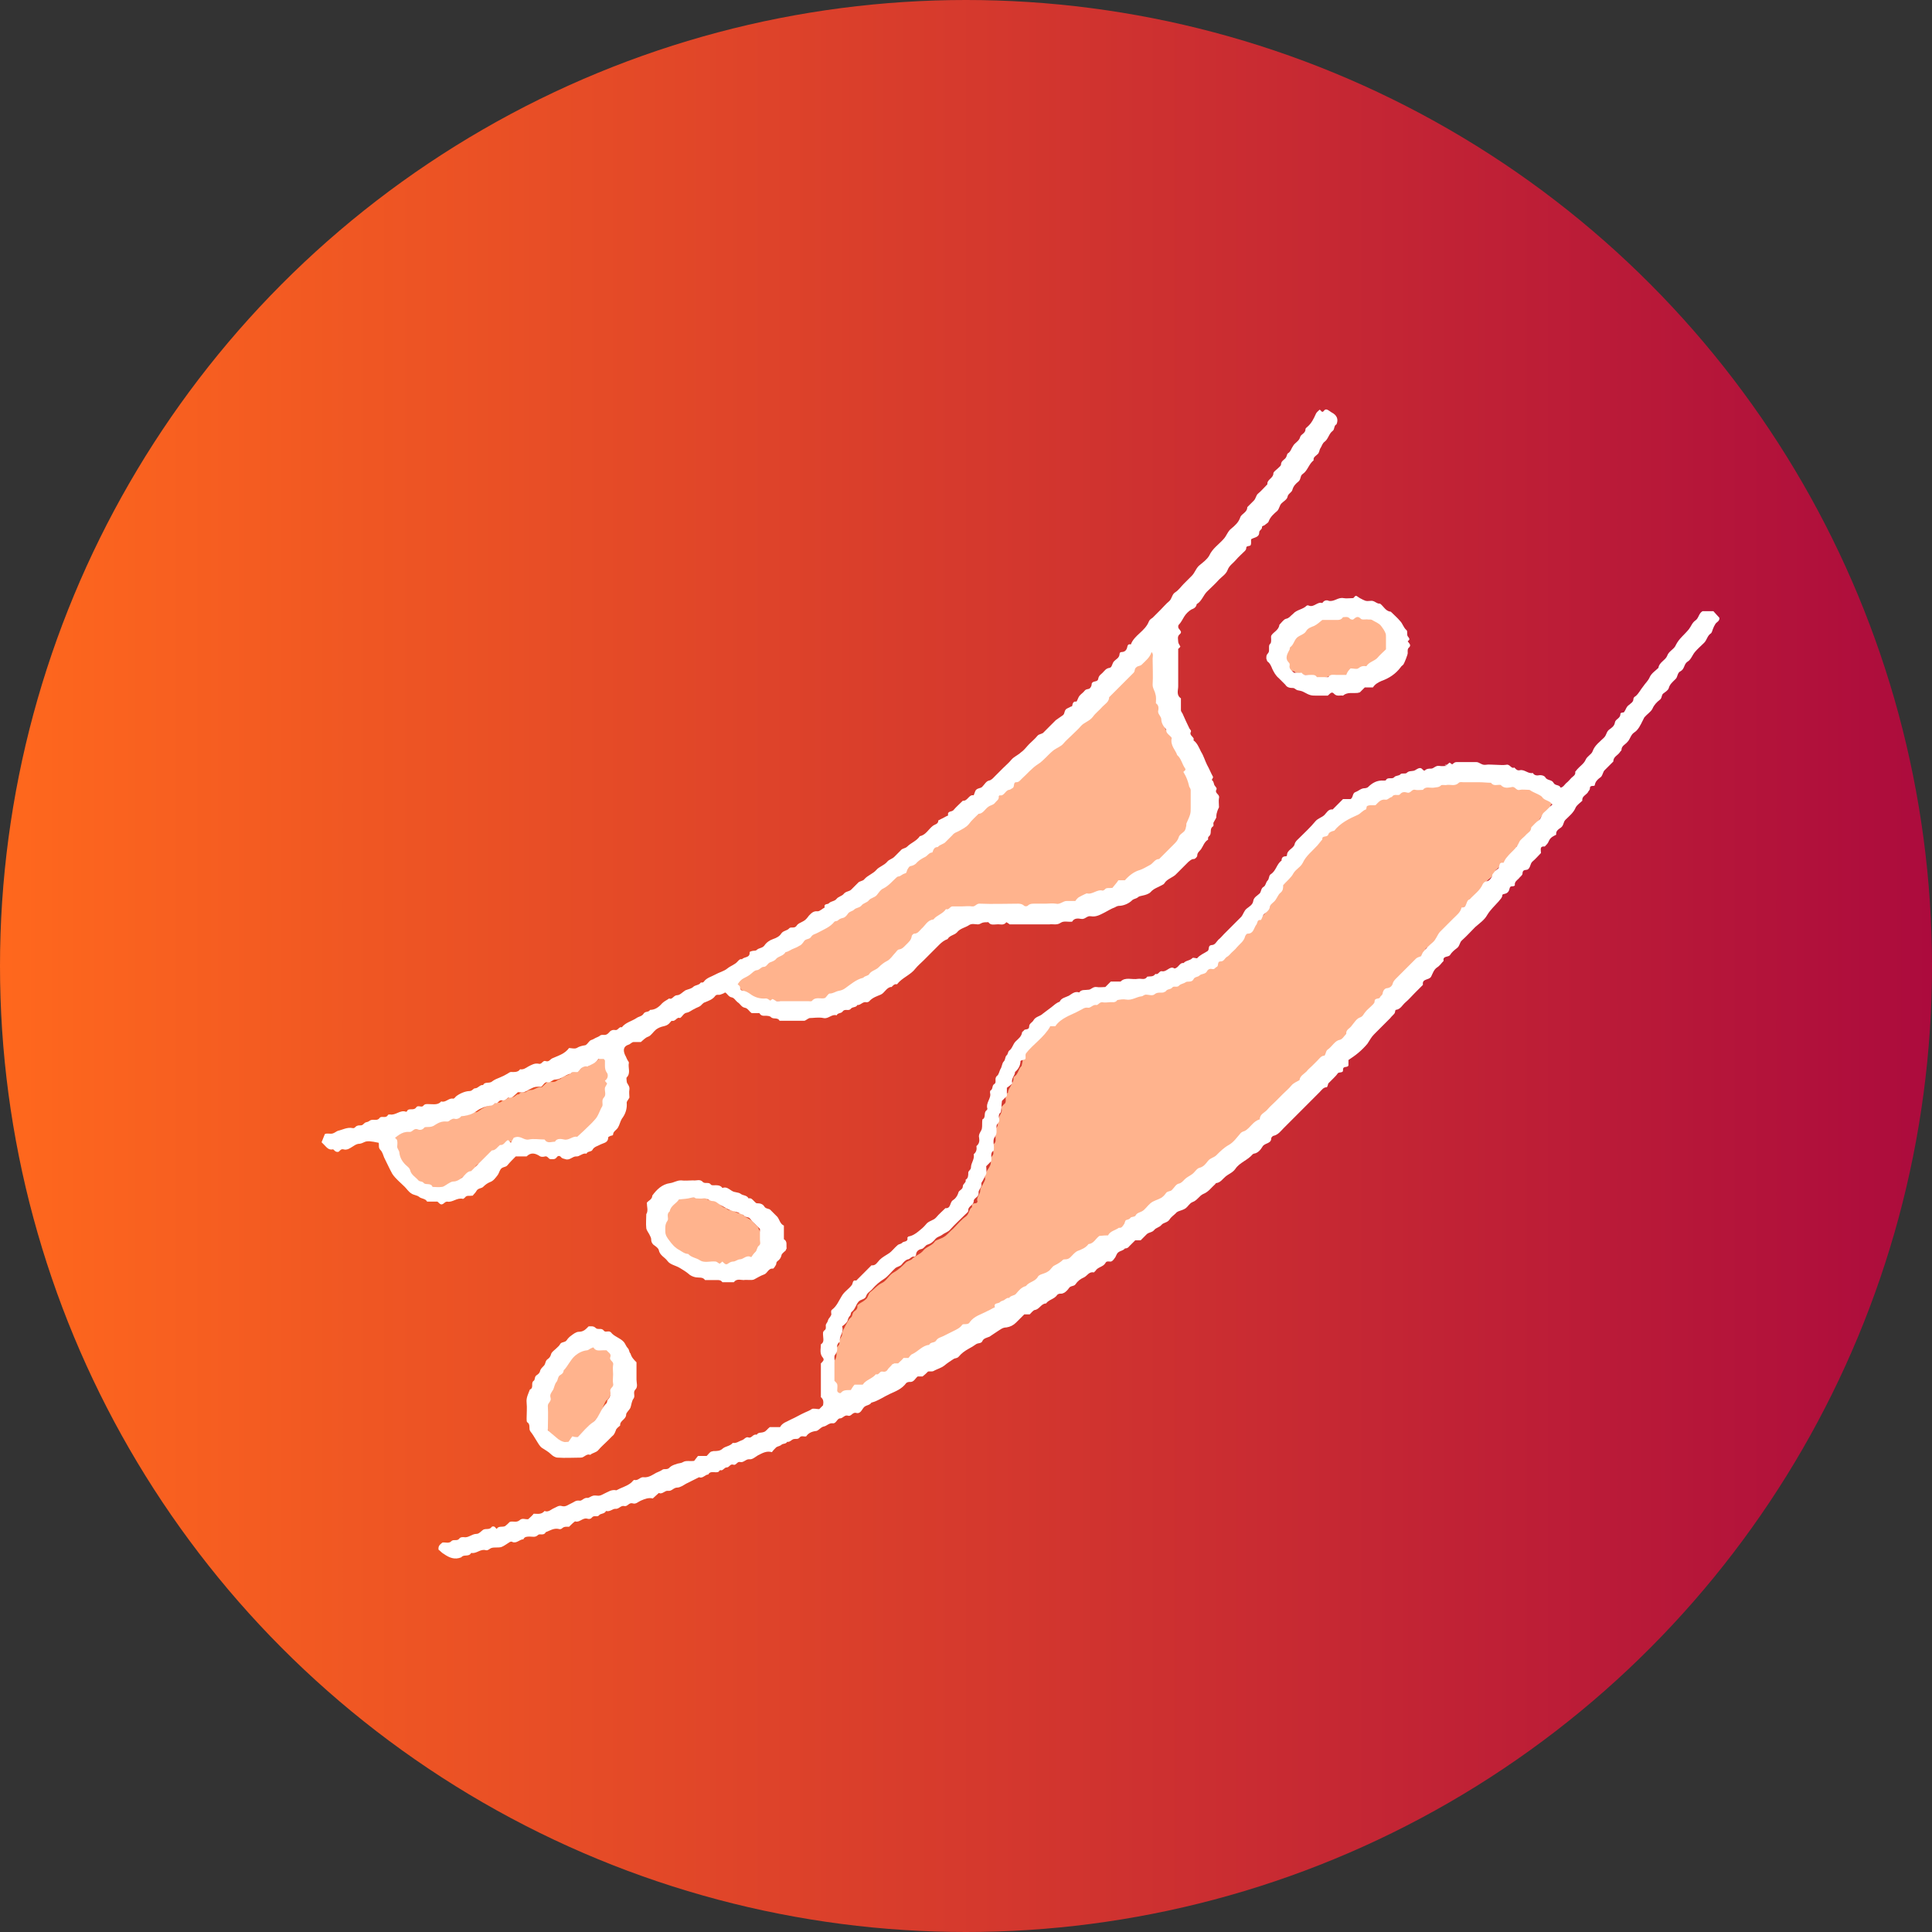 <svg width="85" height="85" viewBox="0 0 85 85" fill="none" xmlns="http://www.w3.org/2000/svg">
<rect x="0" y="0" width="85" height="85" fill="#333333" stroke="none"/>
<circle cx="42.5" cy="42.5" r="42.5" fill="url(#paint0_linear_2417_21896)"/>
<path d="M45.017 46.372C45.423 45.965 45.83 45.581 46.213 45.15C46.309 45.054 46.404 45.054 46.5 44.982C46.596 44.91 46.668 44.815 46.739 44.743C46.763 44.719 46.811 44.695 46.835 44.695C47.003 44.767 47.098 44.551 47.242 44.575C47.338 44.431 47.505 44.479 47.601 44.335C47.721 44.359 47.768 44.216 47.84 44.239C48.008 44.288 48.103 44.096 48.247 44.12C48.414 44.144 48.486 43.952 48.654 44C48.797 44.024 48.965 44.024 49.108 44C49.18 44 49.228 43.952 49.348 43.88C49.467 43.88 49.635 43.88 49.826 43.88C49.946 43.88 50.042 43.88 50.113 43.76C50.281 43.76 50.401 43.569 50.592 43.641C50.807 43.712 50.975 43.569 51.166 43.521C51.19 43.521 51.262 43.521 51.262 43.497C51.334 43.329 51.525 43.449 51.621 43.377C51.693 43.305 51.812 43.329 51.86 43.257C51.956 43.113 52.123 43.233 52.219 43.137C52.315 43.041 52.458 43.065 52.554 42.946C52.626 42.85 52.745 42.778 52.865 42.754C53.033 42.73 53.104 42.586 53.224 42.49C53.296 42.49 53.368 42.49 53.463 42.49C53.511 42.418 53.535 42.322 53.583 42.251C53.679 42.155 53.822 42.059 53.942 42.035C54.062 42.011 54.062 41.939 54.086 41.843C54.109 41.771 54.229 41.723 54.301 41.675C54.325 41.651 54.397 41.651 54.397 41.651C54.468 41.364 54.755 41.22 54.923 41.005C55.043 40.861 55.234 40.789 55.258 40.573C55.402 40.429 55.569 40.31 55.665 40.166C55.737 40.046 55.856 39.926 55.904 39.806C55.952 39.663 56.024 39.567 56.12 39.495C56.239 39.399 56.263 39.279 56.311 39.183C56.359 39.111 56.383 39.016 56.431 38.944C56.478 38.872 56.55 38.848 56.574 38.776C56.598 38.68 56.622 38.584 56.694 38.536C56.837 38.441 56.813 38.225 56.981 38.129C57.1 38.057 57.196 37.913 57.316 37.817C57.435 37.722 57.412 37.554 57.555 37.458C57.699 37.362 57.794 37.218 57.914 37.099C58.034 36.979 58.129 36.883 58.249 36.763C58.369 36.643 58.488 36.523 58.608 36.404C58.823 36.404 58.871 36.212 59.015 36.116C59.063 36.068 59.158 36.068 59.206 36.02C59.35 35.9 59.541 35.876 59.637 35.709C59.733 35.709 59.804 35.709 59.876 35.709C60.02 35.565 60.187 35.397 60.331 35.253C60.522 35.325 60.618 35.11 60.785 35.133C60.857 34.99 61.001 35.014 61.12 34.942C61.264 34.846 61.432 34.75 61.623 34.774C61.767 34.798 61.815 34.606 61.982 34.654C62.102 34.678 62.197 34.63 62.293 34.558C62.389 34.486 62.556 34.606 62.676 34.511C62.795 34.391 62.915 34.439 63.059 34.439C63.154 34.439 63.25 34.439 63.298 34.439C63.394 34.391 63.465 34.343 63.513 34.319C63.753 34.319 64.016 34.319 64.231 34.319C64.303 34.271 64.351 34.223 64.375 34.223C64.566 34.367 64.734 34.367 64.925 34.223C64.949 34.199 65.045 34.199 65.069 34.247C65.212 34.367 65.332 34.367 65.475 34.247C65.523 34.223 65.619 34.199 65.619 34.199C65.715 34.391 65.954 34.223 66.05 34.391C66.193 34.391 66.361 34.439 66.504 34.415C66.672 34.391 66.72 34.558 66.863 34.535C66.983 34.535 67.127 34.535 67.246 34.558C67.318 34.75 67.51 34.606 67.653 34.702C67.749 34.798 67.916 34.846 68.012 34.966C68.036 34.99 68.084 34.99 68.108 34.99C68.203 35.038 68.299 35.086 68.323 35.229C68.347 35.349 68.18 35.397 68.203 35.517C68.203 35.541 68.132 35.589 68.084 35.637C67.94 35.781 67.797 35.9 67.701 36.116C67.629 36.284 67.414 36.356 67.39 36.571C67.39 36.619 67.318 36.643 67.27 36.691C67.15 36.811 67.055 36.907 66.935 37.027C67.007 37.242 66.72 37.147 66.72 37.266C66.72 37.458 66.552 37.506 66.457 37.626C66.409 37.698 66.385 37.745 66.361 37.817C66.337 37.889 66.241 37.985 66.169 38.009C66.002 38.057 65.93 38.201 65.811 38.273C65.787 38.488 65.619 38.584 65.475 38.704C65.332 38.824 65.308 39.039 65.165 39.159C65.021 39.255 64.925 39.399 64.805 39.519C64.662 39.663 64.542 39.806 64.399 39.926C64.279 40.046 64.279 40.238 64.112 40.334C63.968 40.429 63.872 40.573 63.753 40.693C63.633 40.813 63.513 40.957 63.394 41.052C63.274 41.148 63.298 41.292 63.202 41.388C63.107 41.46 63.035 41.532 62.963 41.627C62.891 41.723 62.652 41.627 62.724 41.867C62.652 41.939 62.556 42.035 62.484 42.107C62.389 42.203 62.293 42.298 62.197 42.394C62.102 42.49 62.006 42.586 61.91 42.682C61.838 42.754 61.743 42.85 61.671 42.922C61.575 43.017 61.48 43.113 61.384 43.209C61.312 43.305 61.312 43.449 61.145 43.449C61.049 43.569 60.881 43.664 60.857 43.856C60.833 43.952 60.594 43.856 60.642 44.048C60.57 44.12 60.498 44.216 60.427 44.311C60.307 44.455 60.092 44.551 60.068 44.791C60.068 44.815 60.044 44.839 60.02 44.839C59.781 44.839 59.733 45.054 59.589 45.174C59.374 45.15 59.398 45.366 59.326 45.462C59.23 45.581 59.23 45.773 58.991 45.773C58.919 45.773 58.847 45.893 58.776 45.965C58.321 46.42 57.866 46.899 57.388 47.355C57.1 47.618 56.885 47.978 56.502 48.122C56.383 48.289 56.167 48.361 56.143 48.601C55.976 48.769 55.832 48.936 55.665 49.08C55.521 49.224 55.425 49.416 55.186 49.464C55.138 49.464 55.114 49.535 55.067 49.583C54.971 49.679 54.875 49.775 54.779 49.871C54.684 49.967 54.588 50.063 54.492 50.158C54.373 50.278 54.277 50.374 54.157 50.494C53.99 50.47 53.918 50.614 53.846 50.71C53.751 50.829 53.607 50.829 53.535 50.901C53.392 51.045 53.224 51.189 53.081 51.357C52.985 51.476 52.865 51.548 52.722 51.596C52.578 51.644 52.482 51.74 52.363 51.836C52.219 51.98 52.123 52.171 51.908 52.243C51.717 52.291 51.669 52.579 51.429 52.603C51.358 52.603 51.286 52.722 51.214 52.794C51.166 52.842 51.118 52.89 51.047 52.938C50.903 53.01 50.736 53.034 50.616 53.154C50.496 53.274 50.377 53.417 50.305 53.513C50.185 53.513 50.137 53.513 50.066 53.513C49.874 53.609 49.802 53.849 49.539 53.897C49.539 54.136 49.252 54.088 49.18 54.256C49.037 54.328 48.893 54.4 48.749 54.472C48.63 54.52 48.51 54.592 48.438 54.688C48.367 54.783 48.247 54.783 48.151 54.855C48.056 54.927 47.984 55.023 47.84 55.071C47.721 55.095 47.673 55.239 47.529 55.286C47.386 55.334 47.266 55.502 47.146 55.622C47.027 55.622 46.931 55.598 46.835 55.718C46.668 55.91 46.357 55.958 46.261 56.197C46.165 56.197 46.117 56.197 46.022 56.197C45.95 56.197 45.926 56.317 45.854 56.365C45.782 56.437 45.711 56.485 45.663 56.581C45.591 56.7 45.471 56.652 45.328 56.676C45.136 56.94 44.801 57.06 44.586 57.299C44.466 57.419 44.275 57.491 44.083 57.467C43.988 57.563 43.892 57.707 43.772 57.779C43.653 57.851 43.485 57.875 43.389 57.946C43.27 58.042 43.102 58.018 43.031 58.186C42.959 58.354 42.767 58.378 42.624 58.474C42.528 58.522 42.408 58.545 42.361 58.641C42.289 58.761 42.169 58.713 42.05 58.737C41.978 58.809 41.882 58.881 41.81 58.977C41.738 58.977 41.691 58.977 41.595 58.977C41.403 59.193 41.092 59.288 40.829 59.432C40.781 59.456 40.733 59.504 40.685 59.504C40.542 59.528 40.662 59.792 40.47 59.768C40.35 59.744 40.279 59.84 40.159 59.888C39.92 59.983 39.681 60.151 39.441 60.223C39.274 60.271 39.226 60.511 39.035 60.463C38.867 60.63 38.628 60.654 38.436 60.798C38.245 60.798 38.221 61.086 38.005 61.038C37.91 61.229 37.623 61.086 37.527 61.277C37.383 61.301 37.264 61.397 37.144 61.469C37.025 61.541 36.929 61.517 36.833 61.493C36.833 61.469 36.809 61.469 36.809 61.445C36.785 61.205 36.905 60.942 36.69 60.75C36.69 60.463 36.69 60.175 36.69 59.888C36.857 59.72 36.785 59.504 36.809 59.312C36.809 59.24 36.953 59.193 36.929 59.073C36.881 58.905 37.072 58.833 37.048 58.665C37.048 58.569 37.144 58.45 37.192 58.33C37.264 58.21 37.312 58.066 37.431 57.97C37.527 57.898 37.479 57.755 37.599 57.683C37.67 57.635 37.742 57.563 37.718 57.443C37.718 57.419 37.766 57.395 37.79 57.371C37.886 57.299 38.005 57.252 38.101 57.156C38.197 57.084 38.197 56.916 38.293 56.844C38.46 56.724 38.604 56.533 38.819 56.437C39.011 56.341 39.13 56.077 39.322 55.981C39.537 55.862 39.705 55.694 39.872 55.526C39.944 55.478 40.039 55.454 40.111 55.406C40.255 55.239 40.494 55.191 40.638 54.999C40.757 54.855 40.997 54.807 41.116 54.639C41.14 54.592 41.188 54.568 41.26 54.544C41.379 54.496 41.499 54.448 41.595 54.376C41.715 54.28 41.81 54.16 41.93 54.064C42.121 53.873 42.289 53.657 42.504 53.513C42.648 53.394 42.624 53.202 42.767 53.106C42.743 52.986 42.791 52.938 42.935 52.938C42.959 52.938 43.007 52.89 43.007 52.866C42.935 52.675 43.126 52.555 43.126 52.387C43.126 52.243 43.246 52.123 43.294 52.004C43.318 51.956 43.342 51.908 43.342 51.86C43.294 51.692 43.389 51.572 43.461 51.452C43.533 51.333 43.629 51.213 43.581 51.045C43.533 50.901 43.748 50.853 43.7 50.686C43.677 50.59 43.7 50.47 43.7 50.35C43.844 50.254 43.796 50.111 43.796 49.991C43.82 49.871 43.748 49.727 43.844 49.607C43.964 49.487 43.844 49.344 43.916 49.224C43.964 49.128 44.012 49.032 44.059 48.936C44.083 48.864 44.083 48.816 44.035 48.721C44.107 48.649 44.179 48.577 44.227 48.529C44.299 48.385 44.155 48.169 44.347 48.074C44.347 47.93 44.466 47.81 44.514 47.69C44.538 47.618 44.586 47.57 44.586 47.498C44.586 47.451 44.586 47.379 44.634 47.355C44.801 47.259 44.801 47.019 44.945 46.899C45.017 46.612 44.993 46.588 45.017 46.372Z" fill="#FFB38D"/>
<path d="M50.688 28.592C50.736 28.64 50.783 28.688 50.831 28.735C50.831 28.759 50.855 28.759 50.855 28.783C50.855 28.807 50.855 28.831 50.855 28.831C50.855 29.215 50.855 29.598 50.855 29.982C50.855 30.173 50.783 30.389 50.903 30.533C51.047 30.7 50.855 30.916 51.047 31.06C51.094 31.084 51.094 31.204 51.071 31.276C50.999 31.467 51.166 31.611 51.19 31.803C51.214 31.97 51.286 32.162 51.453 32.258L51.645 32.689C51.645 32.833 51.836 32.929 51.764 33.097C51.86 33.193 51.932 33.288 52.028 33.384L52.315 33.935C52.147 34.079 52.387 34.175 52.363 34.295C52.363 34.319 52.434 34.343 52.434 34.367C52.434 34.487 52.411 34.606 52.458 34.702C52.506 34.798 52.578 34.894 52.578 35.014C52.578 35.349 52.578 35.661 52.578 35.948C52.458 36.188 52.339 36.38 52.243 36.595C52.219 36.643 52.219 36.691 52.171 36.739C52.099 36.859 51.932 36.907 51.884 37.075C51.836 37.242 51.669 37.338 51.549 37.458C51.453 37.578 51.334 37.674 51.238 37.794C51.19 37.841 51.118 37.865 51.047 37.889C50.807 37.985 50.616 38.153 50.401 38.273C50.281 38.345 50.161 38.441 50.042 38.512C49.946 38.56 49.826 38.56 49.755 38.656C49.683 38.752 49.587 38.824 49.515 38.896C49.443 38.896 49.348 38.896 49.3 38.896C49.204 38.968 49.132 39.087 49.037 39.111C48.917 39.135 48.845 39.279 48.678 39.231C48.558 39.183 48.51 39.375 48.391 39.351C48.295 39.327 48.175 39.327 48.127 39.375C48.032 39.471 47.912 39.423 47.816 39.447C47.745 39.495 47.673 39.567 47.577 39.567C47.529 39.687 47.386 39.663 47.29 39.734C47.266 39.758 47.242 39.782 47.194 39.782C47.051 39.806 46.883 39.734 46.787 39.878C46.644 39.878 46.524 39.902 46.38 39.902C45.28 39.902 44.155 39.902 43.054 39.902C42.959 39.902 42.863 39.878 42.791 39.974C42.672 40.118 42.6 39.974 42.504 39.902C42.456 39.95 42.432 39.974 42.385 40.022C42.193 40.022 42.002 40.022 41.81 40.022C41.691 40.118 41.595 40.214 41.451 40.286C41.284 40.358 41.116 40.453 40.997 40.597C40.853 40.765 40.662 40.909 40.518 41.1C40.446 41.172 40.327 41.148 40.279 41.22C40.231 41.268 40.231 41.364 40.183 41.412C40.111 41.508 40.039 41.628 39.944 41.628C39.8 41.651 39.752 41.747 39.681 41.819C39.561 41.915 39.465 42.035 39.346 42.131C39.226 42.227 39.13 42.37 38.963 42.442C38.843 42.49 38.747 42.634 38.628 42.73C38.58 42.754 38.508 42.754 38.484 42.778C38.364 42.898 38.173 42.898 38.077 43.065C38.029 43.161 37.91 43.113 37.79 43.137C37.694 43.233 37.623 43.353 37.479 43.425C37.359 43.497 37.216 43.569 37.12 43.688C36.881 43.664 36.69 43.736 36.474 43.88C36.283 44 36.091 44.096 35.852 44.048C35.756 44.024 35.756 44.048 35.613 44.168C35.23 44.168 34.847 44.168 34.512 44.168C34.416 44.12 34.344 44.072 34.297 44.048C34.057 44.048 33.794 44.024 33.555 44.048C33.363 44.048 33.196 43.952 33.052 43.856C32.957 43.784 32.837 43.712 32.741 43.641C32.598 43.545 32.502 43.401 32.334 43.257C32.406 43.209 32.478 43.137 32.55 43.089C32.574 43.065 32.598 43.017 32.622 43.017C32.789 43.017 32.861 42.802 32.98 42.778C33.1 42.754 33.172 42.682 33.268 42.634C33.411 42.586 33.579 42.538 33.675 42.394C33.77 42.275 33.914 42.251 34.057 42.203C34.225 42.131 34.321 41.987 34.44 41.867C34.536 41.747 34.703 41.747 34.799 41.628C34.847 41.58 34.943 41.604 35.038 41.604C35.182 41.46 35.325 41.316 35.421 41.196C35.589 41.1 35.756 41.196 35.828 41.053C35.876 40.981 35.948 40.933 36.043 40.909C36.139 40.885 36.259 40.837 36.331 40.765C36.426 40.621 36.642 40.621 36.737 40.477C36.881 40.31 37.072 40.19 37.288 40.118C37.455 40.046 37.551 39.902 37.67 39.782C37.766 39.734 37.934 39.806 38.029 39.663C38.077 39.567 38.197 39.495 38.269 39.423C38.412 39.447 38.46 39.327 38.556 39.255C38.652 39.183 38.7 39.063 38.795 39.016C39.058 38.92 39.178 38.656 39.393 38.536C39.633 38.416 39.752 38.201 39.944 38.081C40.063 38.009 40.183 37.889 40.303 37.841C40.446 37.77 40.566 37.698 40.662 37.578C40.757 37.434 40.925 37.482 41.02 37.338C41.116 37.218 41.212 37.099 41.38 37.075C41.427 37.075 41.451 37.003 41.499 36.955C41.595 36.859 41.667 36.739 41.786 36.667C41.882 36.595 42.026 36.571 42.097 36.452C42.169 36.356 42.265 36.26 42.408 36.236C42.456 36.236 42.48 36.164 42.528 36.116C42.696 35.972 42.815 35.781 43.031 35.685C43.198 35.589 43.318 35.373 43.509 35.277C43.748 35.157 43.892 34.99 44.059 34.822C44.203 34.678 44.418 34.63 44.538 34.463C44.658 34.319 44.801 34.199 44.945 34.055C45.088 33.911 45.232 33.744 45.4 33.6C45.495 33.528 45.615 33.48 45.711 33.384C45.83 33.288 45.926 33.169 46.045 33.073C46.141 32.977 46.237 32.881 46.333 32.785C46.452 32.665 46.62 32.641 46.739 32.498C46.835 32.354 46.979 32.258 47.098 32.138C47.218 32.018 47.314 31.875 47.457 31.779C47.96 31.467 48.295 31.012 48.702 30.628C48.845 30.509 48.989 30.389 49.037 30.197C49.037 30.173 49.108 30.149 49.108 30.125C49.156 30.029 49.348 30.125 49.348 29.934C49.348 29.79 49.515 29.742 49.587 29.646C49.659 29.55 49.755 29.478 49.826 29.406C49.922 29.311 49.898 29.143 50.018 29.095C50.161 29.047 50.281 28.975 50.377 28.855C50.448 28.759 50.52 28.64 50.592 28.544C50.64 28.64 50.664 28.64 50.688 28.592Z" fill="#FFB38D"/>
<path d="M24.51 50.23C24.366 50.398 24.175 50.374 24.007 50.302C23.935 50.254 23.887 50.23 23.792 50.23C23.576 50.23 23.361 50.23 23.17 50.23C23.074 50.23 22.978 50.23 22.93 50.135C22.906 50.111 22.859 50.111 22.835 50.111C22.787 50.111 22.691 50.111 22.667 50.135C22.571 50.302 22.356 50.158 22.26 50.302C22.189 50.422 22.045 50.446 21.949 50.518C21.83 50.59 21.686 50.638 21.59 50.758C21.423 50.925 21.303 51.141 21.04 51.213C20.992 51.237 20.92 51.285 20.92 51.333C20.92 51.572 20.705 51.596 20.561 51.692C20.466 51.764 20.346 51.74 20.274 51.86C20.226 51.98 20.083 51.98 19.987 52.028C19.939 52.052 19.891 52.099 19.844 52.099C19.652 52.052 19.58 52.219 19.437 52.339C19.341 52.339 19.221 52.363 19.078 52.339C18.982 52.315 18.886 52.243 18.791 52.243C18.647 52.243 18.575 52.171 18.504 52.099C18.456 52.028 18.384 52.004 18.312 52.004C18.216 51.884 18.049 51.812 18.001 51.62C17.977 51.5 17.81 51.453 17.786 51.309C17.762 51.165 17.618 51.093 17.546 51.021C17.475 50.949 17.475 50.853 17.451 50.782C17.403 50.614 17.307 50.446 17.331 50.254C17.331 50.206 17.259 50.182 17.235 50.135C17.427 49.967 17.762 49.799 18.049 49.727C18.145 49.703 18.216 49.631 18.288 49.607C18.384 49.583 18.48 49.583 18.575 49.607C18.743 49.631 18.815 49.416 18.982 49.487C19.126 49.559 19.198 49.392 19.341 49.368C19.461 49.344 19.556 49.248 19.7 49.272C19.748 49.272 19.796 49.296 19.82 49.272C19.915 49.104 20.107 49.2 20.226 49.128C20.298 49.08 20.346 49.032 20.418 49.056C20.633 49.128 20.753 48.889 20.944 48.936C20.992 48.936 21.04 48.889 21.088 48.864C21.207 48.769 21.447 48.625 21.614 48.625C21.734 48.625 21.782 48.457 21.901 48.505C22.045 48.553 22.093 48.385 22.189 48.385C22.308 48.385 22.38 48.242 22.547 48.265C22.643 48.289 22.715 48.122 22.835 48.146C22.906 48.002 23.098 48.098 23.17 48.026C23.265 47.93 23.385 47.978 23.481 47.93C23.6 47.882 23.696 47.81 23.84 47.834C23.911 47.762 24.007 47.69 24.079 47.594C24.199 47.594 24.318 47.618 24.414 47.594C24.486 47.571 24.558 47.475 24.653 47.475C24.797 47.307 25.06 47.331 25.204 47.139C25.419 47.163 25.562 47.043 25.658 46.9C25.754 46.9 25.85 46.923 25.898 46.9C25.993 46.78 26.161 46.78 26.28 46.66C26.424 46.492 26.544 46.516 26.783 46.732C26.783 46.828 26.783 46.923 26.783 47.043C26.783 47.139 26.807 47.211 26.879 47.307C26.926 47.355 26.926 47.475 26.902 47.523C26.759 47.69 26.807 47.882 26.783 48.05C26.783 48.17 26.831 48.313 26.711 48.433C26.591 48.529 26.687 48.697 26.663 48.817C26.639 48.889 26.567 48.96 26.544 49.056C26.496 49.176 26.328 49.248 26.304 49.416C26.304 49.487 26.185 49.559 26.113 49.631C26.017 49.727 25.921 49.823 25.826 49.919C25.634 49.871 25.658 50.111 25.539 50.182C25.395 50.254 25.227 50.278 25.108 50.398C24.892 50.23 24.701 50.23 24.51 50.23Z" fill="#FFB38D"/>
<path d="M30.803 55.622C30.731 55.43 30.516 55.43 30.372 55.31C30.276 55.239 30.133 55.334 30.061 55.239C29.942 55.071 29.726 55.023 29.583 54.879C29.391 54.688 29.343 54.448 29.176 54.232C29.152 54.208 29.152 54.16 29.152 54.136C29.152 54.088 29.152 54.017 29.152 53.969C29.152 53.921 29.152 53.873 29.152 53.873C29.367 53.753 29.2 53.513 29.295 53.346C29.463 53.058 29.583 52.914 29.894 52.746C29.942 52.722 29.989 52.675 30.037 52.675C30.372 52.675 30.683 52.675 31.018 52.675C31.066 52.675 31.114 52.746 31.138 52.794C31.258 52.794 31.353 52.794 31.473 52.794C31.64 52.914 31.736 53.13 31.951 53.154C32.023 53.25 32.095 53.25 32.191 53.25C32.334 53.274 32.43 53.417 32.598 53.37C32.598 53.37 32.621 53.394 32.645 53.394C32.765 53.585 33.028 53.609 33.172 53.801C33.22 53.873 33.339 53.945 33.363 54.017C33.387 54.16 33.555 54.256 33.507 54.424C33.459 54.592 33.507 54.783 33.387 54.951C33.268 55.143 33.124 55.31 32.933 55.43C32.837 55.478 32.741 55.478 32.621 55.526C32.526 55.598 32.358 55.526 32.286 55.67C32.191 55.67 32.095 55.67 31.999 55.67C31.616 55.622 31.234 55.622 30.803 55.622Z" fill="#FFB38D"/>
<path d="M61.096 27.825C61.096 27.969 61.096 28.088 61.096 28.208C61.12 28.424 61.025 28.592 60.881 28.759C60.761 28.903 60.642 29.047 60.45 29.095C60.331 29.143 60.235 29.287 60.115 29.406C59.948 29.43 59.781 29.358 59.637 29.526C59.613 29.574 59.493 29.526 59.422 29.526C59.35 29.598 59.278 29.67 59.23 29.718C59.206 29.718 59.158 29.742 59.134 29.742C58.943 29.742 58.752 29.742 58.56 29.742C58.464 29.742 58.393 29.79 58.297 29.814C58.177 29.862 58.01 29.886 57.914 29.814C57.818 29.742 57.723 29.742 57.603 29.718C57.507 29.718 57.411 29.694 57.316 29.694C57.244 29.526 57.053 29.67 56.981 29.574C56.909 29.502 56.789 29.526 56.742 29.454C56.694 29.406 56.694 29.334 56.67 29.263C56.646 29.215 56.622 29.167 56.622 29.119C56.646 28.951 56.431 28.831 56.55 28.568C56.598 28.52 56.742 28.448 56.813 28.328C56.885 28.208 56.981 28.088 56.981 27.945C56.981 27.897 57.053 27.849 57.1 27.825C57.292 27.777 57.411 27.633 57.531 27.489C57.555 27.465 57.603 27.417 57.627 27.441C57.842 27.489 57.914 27.274 58.058 27.226C58.177 27.178 58.297 27.082 58.464 27.082C58.919 27.106 59.374 27.082 59.828 27.082C59.972 27.082 60.139 27.01 60.259 27.13C60.355 27.226 60.522 27.202 60.594 27.322C60.761 27.346 60.833 27.441 60.881 27.609C60.881 27.681 61.001 27.729 61.096 27.825Z" fill="#FFB38D"/>
<path d="M25.012 63.554C24.845 63.578 24.701 63.578 24.629 63.434C24.414 63.434 24.342 63.194 24.199 63.099C24.103 63.027 24.151 62.883 24.031 62.811C24.007 62.787 24.007 62.715 24.007 62.643C24.007 62.499 24.007 62.332 24.007 62.188C24.007 62.044 23.983 61.924 24.007 61.781C24.031 61.661 24.151 61.565 24.127 61.421C24.27 61.277 24.223 61.038 24.342 60.87C24.462 60.702 24.486 60.487 24.653 60.367C24.797 60.271 24.773 60.103 24.893 60.007C25.012 59.911 25.108 59.792 25.204 59.672C25.252 59.624 25.252 59.48 25.275 59.48C25.395 59.48 25.467 59.36 25.563 59.336C25.634 59.312 25.682 59.264 25.778 59.217C26.041 59.217 26.352 59.217 26.687 59.217C26.735 59.264 26.807 59.336 26.855 59.408C26.879 59.456 26.95 59.504 26.95 59.552C26.903 59.744 27.118 59.864 27.07 60.079C27.022 60.271 27.022 60.463 27.07 60.654C27.118 60.87 26.903 60.99 26.95 61.181C26.855 61.325 26.831 61.493 26.711 61.589C26.663 61.613 26.639 61.661 26.615 61.709C26.52 61.9 26.472 62.116 26.352 62.284C26.209 62.475 26.017 62.643 25.826 62.811C25.682 62.955 25.563 63.075 25.419 63.218C25.347 63.218 25.275 63.218 25.18 63.218C25.132 63.41 25.06 63.506 25.012 63.554Z" fill="#FFB38D"/>
<path d="M63.657 33.648C63.705 33.6 63.752 33.576 63.776 33.552C63.824 33.576 63.896 33.648 63.896 33.624C63.968 33.576 63.992 33.528 64.087 33.528C64.375 33.528 64.662 33.528 64.949 33.528C65.092 33.528 65.188 33.672 65.356 33.648C65.499 33.624 65.667 33.648 65.81 33.648C65.954 33.648 66.121 33.672 66.265 33.648C66.432 33.6 66.48 33.839 66.624 33.768C66.696 33.839 66.743 33.911 66.863 33.887C67.079 33.839 67.222 34.055 67.437 34.007C67.509 34.127 67.629 34.127 67.749 34.103C67.844 34.103 67.94 34.127 67.988 34.199C68.06 34.343 68.275 34.295 68.347 34.438C68.418 34.582 68.61 34.51 68.658 34.654C68.777 34.63 68.825 34.534 68.897 34.462C68.993 34.391 69.065 34.295 69.136 34.223C69.208 34.151 69.328 34.103 69.304 33.959C69.304 33.935 69.352 33.911 69.376 33.863C69.495 33.72 69.687 33.6 69.758 33.432C69.83 33.264 70.022 33.192 70.07 33.049C70.165 32.785 70.381 32.641 70.572 32.45C70.692 32.33 70.668 32.186 70.811 32.09C70.907 32.018 71.027 31.946 71.051 31.779C71.075 31.635 71.29 31.611 71.29 31.419C71.29 31.323 71.433 31.371 71.457 31.323C71.529 31.227 71.553 31.084 71.673 31.012C71.745 30.94 71.864 30.892 71.864 30.748C71.864 30.7 71.912 30.652 71.96 30.628C72.103 30.509 72.175 30.341 72.295 30.197C72.391 30.053 72.51 29.957 72.582 29.79C72.654 29.622 72.845 29.502 72.965 29.382C72.989 29.143 73.276 29.047 73.348 28.855C73.42 28.639 73.659 28.568 73.731 28.376C73.874 28.088 74.114 27.921 74.305 27.681C74.401 27.561 74.448 27.393 74.592 27.297C74.736 27.202 74.736 26.986 74.903 26.89C75.047 26.89 75.19 26.89 75.382 26.89C75.454 26.962 75.549 27.082 75.645 27.178C75.669 27.322 75.525 27.369 75.477 27.441C75.43 27.513 75.382 27.609 75.358 27.681C75.334 27.753 75.31 27.849 75.262 27.873C75.118 27.968 75.095 28.16 74.975 28.28C74.831 28.424 74.688 28.544 74.568 28.687C74.448 28.831 74.401 29.023 74.233 29.119C74.09 29.215 74.114 29.43 73.946 29.526C73.778 29.598 73.826 29.79 73.707 29.886C73.587 30.005 73.467 30.101 73.42 30.269C73.396 30.365 73.276 30.437 73.18 30.509C73.085 30.581 73.132 30.724 73.013 30.796C72.893 30.892 72.773 31.012 72.702 31.18C72.63 31.323 72.462 31.419 72.343 31.563C72.319 31.611 72.295 31.659 72.271 31.707C72.175 31.898 72.08 32.114 71.888 32.234C71.745 32.33 71.721 32.522 71.601 32.641C71.505 32.761 71.338 32.809 71.338 33.001C71.338 33.025 71.29 33.049 71.266 33.097C71.17 33.24 70.979 33.288 70.979 33.504C70.859 33.624 70.74 33.744 70.62 33.863C70.5 33.959 70.524 34.151 70.381 34.223C70.285 34.295 70.189 34.391 70.165 34.534C70.165 34.63 69.95 34.51 69.95 34.678C69.95 34.774 69.878 34.798 69.854 34.87C69.758 34.99 69.591 35.038 69.615 35.229C69.519 35.325 69.4 35.397 69.328 35.517C69.232 35.757 69.041 35.9 68.873 36.068C68.777 36.164 68.801 36.308 68.682 36.404C68.586 36.475 68.442 36.547 68.466 36.715C68.466 36.739 68.371 36.763 68.347 36.787C68.251 36.835 68.179 36.907 68.131 37.026C68.107 37.098 68.036 37.17 67.964 37.242C67.725 37.218 67.796 37.386 67.796 37.53C67.677 37.65 67.557 37.793 67.413 37.913C67.318 38.009 67.342 38.153 67.222 38.249C67.15 38.297 66.983 38.225 66.983 38.44C66.983 38.512 66.863 38.584 66.815 38.656C66.743 38.728 66.624 38.8 66.648 38.944C66.648 38.968 66.6 38.992 66.552 38.992C66.456 38.992 66.432 39.016 66.409 39.111C66.385 39.231 66.313 39.303 66.193 39.327C66.169 39.327 66.097 39.351 66.097 39.375C66.097 39.495 66.002 39.567 65.93 39.663C65.762 39.854 65.571 40.022 65.427 40.262C65.308 40.477 65.092 40.621 64.901 40.789C64.71 40.98 64.542 41.172 64.327 41.364C64.207 41.46 64.231 41.627 64.087 41.723C63.992 41.795 63.872 41.891 63.8 42.011C63.728 42.131 63.465 42.035 63.513 42.275C63.417 42.37 63.346 42.49 63.226 42.562C63.082 42.658 63.035 42.826 62.963 42.969C62.867 43.137 62.556 43.041 62.604 43.329C62.484 43.449 62.365 43.569 62.245 43.688C62.101 43.832 61.982 43.976 61.838 44.096C61.695 44.215 61.623 44.407 61.407 44.431C61.383 44.431 61.383 44.527 61.36 44.575C61.312 44.647 61.216 44.719 61.168 44.791C61.048 44.91 60.929 45.03 60.809 45.15C60.69 45.27 60.57 45.39 60.45 45.51C60.331 45.629 60.259 45.773 60.163 45.917C60.044 46.061 59.9 46.204 59.756 46.324C59.613 46.444 59.469 46.54 59.326 46.636C59.326 46.732 59.326 46.803 59.326 46.875C59.278 46.995 59.086 46.875 59.086 47.067C59.11 47.235 58.895 47.139 58.847 47.235C58.799 47.307 58.727 47.379 58.656 47.45C58.584 47.522 58.488 47.618 58.44 47.666C58.416 47.762 58.392 47.834 58.368 47.834C58.225 47.834 58.153 47.954 58.057 48.05C57.531 48.577 57.005 49.104 56.478 49.631C56.358 49.751 56.239 49.919 56.047 49.967C56 49.967 55.928 50.038 55.928 50.087C55.928 50.326 55.641 50.278 55.545 50.446C55.473 50.566 55.353 50.733 55.162 50.757C55.138 50.757 55.138 50.781 55.114 50.781C54.899 51.045 54.54 51.141 54.349 51.428C54.229 51.596 54.061 51.644 53.918 51.764C53.798 51.86 53.702 52.028 53.511 52.051C53.487 52.051 53.487 52.075 53.463 52.099C53.296 52.243 53.176 52.435 52.937 52.531C52.769 52.603 52.673 52.818 52.458 52.89C52.339 52.938 52.267 53.082 52.171 53.154C52.075 53.226 51.956 53.25 51.836 53.297C51.812 53.322 51.764 53.322 51.74 53.369C51.645 53.465 51.525 53.537 51.453 53.657C51.357 53.801 51.19 53.777 51.094 53.897C51.022 53.992 50.855 54.016 50.783 54.112C50.687 54.232 50.544 54.208 50.448 54.304C50.352 54.4 50.257 54.496 50.185 54.568C50.113 54.568 50.041 54.568 49.946 54.568C49.874 54.639 49.778 54.735 49.682 54.831C49.635 54.903 49.563 54.927 49.491 54.927C49.419 55.023 49.3 55.023 49.204 55.095C49.108 55.167 49.108 55.286 49.036 55.358C48.989 55.43 48.917 55.526 48.821 55.502C48.749 55.502 48.677 55.478 48.63 55.574C48.534 55.742 48.295 55.742 48.199 55.91C48.175 55.934 48.127 55.981 48.127 55.981C47.912 55.934 47.84 56.125 47.696 56.197C47.529 56.269 47.409 56.365 47.313 56.509C47.242 56.604 47.098 56.556 47.026 56.676C46.978 56.748 46.907 56.82 46.835 56.868C46.787 56.892 46.739 56.916 46.691 56.916C46.62 56.916 46.548 56.916 46.5 56.988C46.38 57.156 46.141 57.179 46.021 57.347C45.806 57.347 45.734 57.611 45.519 57.635C45.447 57.659 45.375 57.755 45.303 57.827C45.232 57.827 45.16 57.827 45.064 57.827C44.945 57.946 44.825 58.066 44.705 58.186C44.586 58.306 44.442 58.378 44.275 58.402C44.107 58.402 44.011 58.498 43.892 58.569C43.772 58.641 43.652 58.737 43.533 58.809C43.413 58.857 43.27 58.881 43.222 59.001C43.174 59.12 43.03 59.073 42.935 59.145C42.839 59.216 42.719 59.288 42.623 59.336C42.456 59.432 42.312 59.528 42.193 59.672C42.121 59.768 42.025 59.744 41.953 59.791C41.81 59.887 41.69 59.959 41.547 60.079C41.427 60.175 41.26 60.223 41.116 60.295C41.02 60.367 40.925 60.319 40.829 60.343C40.757 60.415 40.685 60.486 40.59 60.558C40.518 60.558 40.446 60.558 40.374 60.558C40.255 60.654 40.207 60.822 40.015 60.798C39.967 60.798 39.896 60.822 39.872 60.846C39.68 61.109 39.417 61.205 39.154 61.325C38.891 61.445 38.627 61.637 38.34 61.709C38.245 61.852 38.077 61.804 37.981 61.948C37.91 62.044 37.838 62.212 37.67 62.164C37.503 62.116 37.455 62.332 37.311 62.284C37.144 62.236 37.096 62.404 36.952 62.404C36.833 62.404 36.785 62.643 36.641 62.619C36.474 62.595 36.378 62.739 36.235 62.763C36.115 62.787 36.019 62.931 35.923 62.955C35.708 62.979 35.565 63.05 35.469 63.194C35.373 63.218 35.254 63.146 35.182 63.242C35.11 63.338 35.014 63.29 34.919 63.314C34.823 63.338 34.751 63.458 34.631 63.434C34.584 63.53 34.464 63.506 34.392 63.554C34.32 63.626 34.225 63.626 34.153 63.673C34.081 63.745 34.009 63.817 33.961 63.889C33.722 63.817 33.531 63.937 33.339 64.033C33.22 64.105 33.1 64.225 32.956 64.201C32.789 64.201 32.717 64.368 32.55 64.32C32.43 64.297 32.382 64.488 32.262 64.44C32.119 64.392 32.095 64.56 31.975 64.56C31.856 64.56 31.808 64.728 31.688 64.68C31.664 64.68 31.64 64.728 31.616 64.752C31.473 64.824 31.257 64.68 31.162 64.872C31.018 64.872 30.922 65.063 30.755 64.992C30.564 65.087 30.372 65.183 30.181 65.279C30.061 65.351 29.917 65.447 29.798 65.447C29.63 65.447 29.558 65.615 29.391 65.591C29.247 65.567 29.152 65.758 28.984 65.686C28.912 65.758 28.817 65.83 28.721 65.926C28.53 65.878 28.362 65.95 28.195 66.022C28.075 66.07 27.979 66.19 27.836 66.142C27.668 66.094 27.62 66.285 27.477 66.262C27.309 66.214 27.237 66.405 27.07 66.381C26.95 66.381 26.831 66.525 26.663 66.477C26.591 66.621 26.424 66.573 26.352 66.669C26.28 66.765 26.137 66.645 26.041 66.765C25.993 66.837 25.897 66.837 25.826 66.813C25.634 66.765 25.491 67.004 25.299 66.933C25.203 67.004 25.132 67.076 25.036 67.172C24.94 67.172 24.821 67.148 24.725 67.244C24.701 67.268 24.629 67.292 24.581 67.268C24.366 67.22 24.198 67.34 24.007 67.412C23.935 67.579 23.744 67.46 23.672 67.532C23.552 67.651 23.433 67.603 23.313 67.603C23.194 67.603 23.074 67.603 23.026 67.723C22.858 67.723 22.739 67.915 22.547 67.843C22.523 67.819 22.476 67.819 22.428 67.843C22.308 67.915 22.189 68.011 22.069 68.059C21.925 68.107 21.758 68.059 21.614 68.107C21.542 68.131 21.471 68.227 21.375 68.203C21.136 68.131 20.968 68.37 20.729 68.322C20.633 68.514 20.394 68.37 20.298 68.514C20.011 68.634 19.772 68.538 19.532 68.37C19.437 68.322 19.365 68.227 19.293 68.179C19.269 67.987 19.389 67.939 19.461 67.867C19.58 67.843 19.748 67.915 19.843 67.819C19.939 67.699 20.107 67.819 20.202 67.699C20.25 67.627 20.322 67.627 20.394 67.627C20.609 67.675 20.753 67.484 20.968 67.484C21.088 67.484 21.183 67.34 21.279 67.292C21.399 67.244 21.542 67.316 21.638 67.172C21.662 67.148 21.758 67.148 21.782 67.196C21.806 67.22 21.83 67.244 21.854 67.268C21.925 67.124 22.093 67.196 22.212 67.148C22.284 67.1 22.356 67.028 22.428 66.957C22.571 66.909 22.715 67.004 22.858 66.885C22.978 66.765 23.122 66.861 23.241 66.837C23.313 66.765 23.409 66.693 23.481 66.597C23.648 66.597 23.816 66.645 23.959 66.477C24.127 66.549 24.246 66.405 24.366 66.357C24.486 66.309 24.581 66.214 24.725 66.262C24.892 66.309 25.012 66.19 25.132 66.142C25.251 66.094 25.323 65.998 25.491 66.022C25.61 66.046 25.682 65.878 25.85 65.902C25.921 65.902 25.993 65.83 26.089 65.806C26.161 65.782 26.232 65.806 26.328 65.806C26.424 65.806 26.496 65.758 26.591 65.71C26.759 65.638 26.902 65.519 27.118 65.567C27.333 65.447 27.549 65.399 27.74 65.255C27.812 65.207 27.86 65.111 27.907 65.111C28.075 65.159 28.171 64.968 28.314 64.992C28.53 65.016 28.697 64.896 28.865 64.8C28.96 64.752 29.056 64.728 29.152 64.656C29.224 64.608 29.367 64.68 29.463 64.56C29.535 64.488 29.654 64.44 29.75 64.416C29.846 64.368 29.941 64.392 30.061 64.32C30.181 64.249 30.348 64.297 30.54 64.273C30.587 64.201 30.659 64.129 30.707 64.057C30.851 64.057 30.97 64.057 31.09 64.057C31.162 63.985 31.21 63.913 31.281 63.865C31.329 63.865 31.353 63.841 31.401 63.841C31.545 63.841 31.688 63.841 31.808 63.721C31.927 63.626 32.119 63.626 32.239 63.482C32.406 63.506 32.502 63.41 32.645 63.362C32.741 63.338 32.813 63.194 32.932 63.242C33.076 63.29 33.124 63.075 33.291 63.122C33.363 63.003 33.483 63.05 33.602 63.003C33.698 62.979 33.77 62.859 33.866 62.787C34.009 62.787 34.153 62.787 34.32 62.787C34.416 62.595 34.631 62.547 34.799 62.451C35.014 62.356 35.206 62.236 35.421 62.14C35.517 62.092 35.612 62.068 35.708 61.996C35.78 61.948 35.923 61.996 36.043 61.996C36.091 61.948 36.163 61.876 36.211 61.828C36.235 61.685 36.235 61.565 36.115 61.469C36.115 60.966 36.115 60.462 36.115 59.983C36.187 59.911 36.282 59.839 36.211 59.744C36.043 59.552 36.115 59.36 36.115 59.145C36.282 59.049 36.211 58.881 36.211 58.737C36.211 58.665 36.187 58.593 36.282 58.522C36.354 58.474 36.33 58.378 36.33 58.306C36.33 58.258 36.378 58.21 36.402 58.162C36.426 58.09 36.45 58.018 36.498 57.97C36.546 57.898 36.593 57.85 36.57 57.779C36.57 57.731 36.546 57.659 36.617 57.611C36.809 57.467 36.905 57.227 37.024 57.036C37.144 56.82 37.335 56.724 37.479 56.532C37.527 56.461 37.503 56.293 37.67 56.341C37.742 56.269 37.838 56.173 37.91 56.101C37.981 56.029 38.053 55.957 38.101 55.91C38.173 55.838 38.269 55.742 38.34 55.67C38.532 55.694 38.603 55.526 38.699 55.43C38.819 55.31 38.962 55.239 39.106 55.143C39.25 55.047 39.345 54.903 39.489 54.783C39.537 54.735 39.632 54.735 39.68 54.687C39.752 54.592 39.967 54.663 39.92 54.448C39.92 54.448 39.944 54.424 39.967 54.4C40.135 54.376 40.279 54.28 40.398 54.184C40.518 54.088 40.637 53.992 40.733 53.873C40.853 53.705 41.068 53.705 41.188 53.561C41.307 53.417 41.451 53.297 41.595 53.154C41.834 53.178 41.786 52.914 41.906 52.818C42.025 52.746 42.121 52.627 42.169 52.459C42.193 52.363 42.36 52.339 42.36 52.195C42.36 52.075 42.528 52.028 42.48 51.908C42.6 51.836 42.6 51.716 42.6 51.596C42.6 51.5 42.719 51.476 42.719 51.356C42.719 51.165 42.887 50.997 42.839 50.781C42.959 50.685 42.982 50.566 42.959 50.422C43.078 50.326 43.102 50.206 43.078 50.062C43.03 49.895 43.174 49.775 43.198 49.655C43.222 49.535 43.198 49.392 43.222 49.248C43.389 49.176 43.27 48.96 43.389 48.864C43.413 48.84 43.461 48.792 43.437 48.769C43.365 48.505 43.629 48.313 43.557 48.074C43.557 48.05 43.557 47.978 43.581 47.978C43.7 47.906 43.629 47.762 43.748 47.69C43.868 47.618 43.724 47.45 43.868 47.331C43.94 47.283 43.964 47.139 44.011 47.043C44.083 46.947 44.083 46.779 44.155 46.708C44.251 46.612 44.203 46.492 44.298 46.42C44.346 46.372 44.346 46.276 44.394 46.228C44.538 46.133 44.562 45.941 44.681 45.821C44.801 45.701 44.945 45.605 44.968 45.414C44.968 45.39 45.04 45.366 45.04 45.342C45.088 45.246 45.28 45.342 45.28 45.15C45.28 45.03 45.423 44.982 45.471 44.886C45.567 44.719 45.758 44.719 45.878 44.599C45.997 44.503 46.141 44.407 46.261 44.311C46.38 44.215 46.476 44.12 46.62 44.072C46.691 43.904 46.883 43.88 47.026 43.808C47.146 43.736 47.29 43.592 47.481 43.664C47.577 43.52 47.744 43.569 47.888 43.544C48.007 43.544 48.079 43.401 48.247 43.425C48.366 43.449 48.51 43.425 48.63 43.425C48.701 43.353 48.773 43.281 48.869 43.185C48.989 43.185 49.156 43.185 49.3 43.185C49.515 42.969 49.802 43.113 50.065 43.065C50.209 43.041 50.376 43.137 50.472 42.969C50.592 42.945 50.735 42.993 50.831 42.85C50.975 42.898 50.998 42.706 51.118 42.73C51.334 42.778 51.477 42.466 51.669 42.61C51.86 42.586 51.884 42.346 52.075 42.37C52.171 42.251 52.339 42.275 52.458 42.155C52.482 42.107 52.65 42.179 52.673 42.155C52.793 42.011 52.985 41.939 53.128 41.843C53.224 41.771 53.128 41.603 53.296 41.58C53.463 41.58 53.511 41.436 53.607 41.34C53.702 41.268 53.774 41.172 53.846 41.1C53.918 41.028 54.014 40.932 54.085 40.861C54.181 40.765 54.277 40.669 54.372 40.573C54.444 40.501 54.54 40.405 54.612 40.334C54.707 40.214 54.731 40.07 54.851 39.974C54.971 39.878 55.114 39.806 55.138 39.639C55.162 39.471 55.33 39.399 55.425 39.303C55.497 39.207 55.473 39.087 55.593 39.016C55.688 38.968 55.688 38.824 55.76 38.752C55.856 38.656 55.808 38.536 55.904 38.464C56.143 38.321 56.167 38.009 56.382 37.865C56.382 37.721 56.454 37.673 56.574 37.673C56.598 37.673 56.622 37.65 56.622 37.626C56.622 37.386 56.909 37.338 56.957 37.146C56.981 37.026 57.076 36.955 57.148 36.883C57.387 36.643 57.651 36.404 57.866 36.14C57.986 35.996 58.153 35.972 58.273 35.852C58.368 35.757 58.44 35.589 58.632 35.613C58.775 35.469 58.919 35.325 59.086 35.157C59.206 35.157 59.302 35.157 59.421 35.157C59.541 35.086 59.493 34.894 59.637 34.846C59.78 34.798 59.876 34.678 60.044 34.678C60.091 34.678 60.163 34.654 60.187 34.63C60.379 34.438 60.594 34.319 60.881 34.343C60.905 34.343 60.977 34.343 60.977 34.319C61.048 34.175 61.24 34.295 61.336 34.199C61.407 34.103 61.551 34.151 61.623 34.055C61.671 34.007 61.838 34.055 61.886 34.007C61.982 33.911 62.077 33.935 62.197 33.911C62.293 33.887 62.365 33.791 62.484 33.791C62.58 33.791 62.628 33.959 62.7 33.887C62.771 33.816 62.867 33.816 62.963 33.816C63.082 33.816 63.154 33.672 63.322 33.696C63.441 33.72 63.561 33.696 63.657 33.696C63.489 33.648 63.585 33.648 63.657 33.648ZM48.749 54.352C48.845 54.16 49.06 54.136 49.228 54.016C49.347 54.04 49.395 53.944 49.443 53.873C49.491 53.825 49.491 53.705 49.539 53.681C49.587 53.657 49.682 53.657 49.73 53.585C49.778 53.513 49.922 53.561 49.97 53.465C50.017 53.369 50.137 53.345 50.233 53.297C50.376 53.226 50.472 53.058 50.616 52.938C50.759 52.818 50.927 52.794 51.094 52.698C51.166 52.651 51.238 52.579 51.286 52.507C51.357 52.387 51.501 52.435 51.573 52.339C51.669 52.243 51.74 52.099 51.86 52.075C51.98 52.051 52.051 51.956 52.123 51.884C52.219 51.788 52.339 51.74 52.434 51.668C52.554 51.596 52.65 51.404 52.769 51.38C52.961 51.333 53.056 51.189 53.152 51.069C53.248 50.949 53.415 50.925 53.511 50.829C53.678 50.662 53.846 50.494 54.061 50.374C54.277 50.254 54.42 50.038 54.588 49.847C54.636 49.799 54.707 49.775 54.779 49.751C55.019 49.607 55.138 49.32 55.425 49.248C55.425 49.008 55.641 48.96 55.76 48.816C55.88 48.673 56 48.577 56.119 48.457C56.239 48.337 56.335 48.241 56.454 48.121C56.574 48.002 56.717 47.882 56.813 47.762C56.909 47.642 57.052 47.594 57.172 47.522C57.196 47.331 57.364 47.259 57.483 47.139C57.555 47.043 57.651 46.971 57.722 46.899C57.794 46.828 57.89 46.732 57.962 46.66C58.057 46.564 58.129 46.444 58.273 46.444C58.345 46.348 58.321 46.228 58.44 46.157C58.536 46.085 58.608 45.989 58.68 45.917C58.751 45.845 58.823 45.773 58.943 45.749C59.062 45.725 59.134 45.581 59.23 45.486C59.206 45.294 59.397 45.246 59.469 45.126C59.589 44.982 59.685 44.815 59.828 44.767C59.972 44.719 59.996 44.599 60.067 44.527C60.139 44.431 60.235 44.359 60.307 44.287C60.379 44.215 60.474 44.144 60.474 44.072C60.474 43.88 60.666 43.976 60.714 43.88C60.737 43.808 60.833 43.784 60.833 43.688C60.857 43.569 60.929 43.473 61.048 43.473C61.168 43.449 61.24 43.377 61.264 43.305C61.288 43.185 61.36 43.113 61.431 43.041C61.718 42.754 62.006 42.466 62.293 42.179C62.341 42.131 62.412 42.107 62.484 42.083C62.556 42.059 62.556 41.939 62.628 41.867C62.747 41.723 62.891 41.58 63.035 41.46C63.178 41.34 63.226 41.148 63.346 41.004C63.537 40.813 63.752 40.597 63.944 40.405C64.087 40.262 64.255 40.142 64.303 39.926C64.566 39.95 64.47 39.615 64.662 39.567C64.853 39.351 65.116 39.183 65.236 38.896C65.26 38.848 65.332 38.776 65.403 38.776C65.523 38.752 65.595 38.656 65.643 38.56C65.667 38.536 65.643 38.488 65.667 38.464C65.739 38.368 65.81 38.273 65.906 38.225C66.002 38.153 65.906 37.913 66.145 37.961C66.193 37.865 66.241 37.769 66.313 37.697C66.48 37.482 66.72 37.338 66.839 37.05C66.887 36.931 67.055 36.835 67.15 36.715C67.246 36.619 67.366 36.571 67.366 36.404C67.485 36.284 67.581 36.164 67.701 36.092C67.82 35.996 67.82 35.828 67.94 35.733C68.06 35.637 68.179 35.493 68.299 35.397C68.179 35.205 67.94 35.229 67.844 35.062C67.82 35.038 67.796 35.014 67.749 34.99C67.629 34.918 67.485 34.87 67.366 34.798C67.342 34.774 67.294 34.75 67.27 34.75C67.126 34.75 66.983 34.726 66.863 34.75C66.696 34.798 66.672 34.582 66.504 34.63C66.361 34.654 66.169 34.702 66.026 34.534C65.882 34.51 65.715 34.606 65.595 34.438C65.427 34.438 65.26 34.415 65.092 34.415C64.853 34.415 64.638 34.415 64.398 34.415C64.327 34.415 64.231 34.391 64.183 34.438C64.016 34.606 63.824 34.51 63.657 34.534C63.561 34.558 63.441 34.51 63.394 34.558C63.298 34.654 63.178 34.63 63.082 34.654C62.915 34.678 62.724 34.582 62.604 34.75C62.484 34.75 62.365 34.774 62.269 34.75C62.101 34.702 62.077 34.918 61.91 34.87C61.814 34.846 61.695 34.822 61.599 34.942C61.527 35.038 61.336 34.894 61.24 35.062C61.12 35.086 61.048 35.205 60.953 35.181C60.737 35.157 60.642 35.301 60.522 35.421C60.402 35.445 60.259 35.397 60.139 35.469C60.115 35.517 60.115 35.613 60.091 35.613C59.948 35.661 59.852 35.804 59.732 35.852C59.35 36.02 58.967 36.212 58.703 36.547C58.584 36.571 58.464 36.619 58.44 36.715C58.392 36.859 58.153 36.739 58.177 36.931C58.105 37.026 58.033 37.098 57.962 37.194C57.746 37.434 57.459 37.65 57.316 37.961C57.22 38.153 57.029 38.225 56.909 38.416C56.813 38.608 56.622 38.752 56.454 38.944C56.454 39.063 56.454 39.183 56.335 39.279C56.239 39.351 56.191 39.495 56.119 39.591C56.047 39.71 55.88 39.758 55.856 39.95C55.832 40.046 55.712 40.142 55.641 40.19C55.545 40.262 55.545 40.381 55.473 40.477C55.306 40.453 55.33 40.597 55.282 40.669C55.162 40.813 55.162 41.076 54.899 41.076C54.851 41.076 54.803 41.148 54.779 41.196C54.731 41.412 54.54 41.532 54.42 41.675C54.349 41.771 54.253 41.843 54.181 41.915C54.109 41.987 54.061 42.059 53.966 42.107C53.87 42.179 53.846 42.298 53.702 42.298C53.535 42.298 53.631 42.49 53.535 42.538C53.463 42.562 53.439 42.658 53.343 42.634C53.248 42.61 53.152 42.634 53.104 42.73C53.032 42.873 52.865 42.826 52.769 42.922C52.697 42.993 52.554 42.969 52.506 43.089C52.434 43.233 52.243 43.161 52.171 43.209C52.075 43.281 51.956 43.281 51.884 43.353C51.788 43.473 51.645 43.353 51.573 43.449C51.501 43.544 51.357 43.497 51.286 43.616C51.262 43.64 51.214 43.64 51.19 43.664C51.07 43.688 50.927 43.64 50.807 43.736C50.711 43.832 50.544 43.76 50.424 43.76C50.328 43.76 50.281 43.832 50.233 43.832C49.993 43.856 49.802 44.024 49.539 43.976C49.419 43.952 49.276 43.976 49.156 44C49.06 44.144 48.917 44.072 48.797 44.096C48.701 44.096 48.606 44.12 48.51 44.096C48.366 44.072 48.319 44.239 48.223 44.215C48.079 44.191 47.983 44.359 47.864 44.335C47.696 44.311 47.625 44.407 47.505 44.455C47.122 44.671 46.691 44.767 46.428 45.15C46.332 45.15 46.261 45.15 46.213 45.15C45.926 45.653 45.447 45.941 45.136 46.348C45.088 46.444 45.16 46.564 45.088 46.612C44.992 46.636 44.897 46.66 44.897 46.684C44.897 46.875 44.801 47.043 44.657 47.163C44.657 47.331 44.466 47.45 44.538 47.666C44.466 47.738 44.37 47.81 44.298 47.858C44.298 48.002 44.298 48.121 44.298 48.217C44.227 48.289 44.155 48.361 44.083 48.433C44.059 48.601 44.059 48.769 44.035 48.936C43.916 49.008 43.94 49.152 43.964 49.248C43.987 49.392 43.844 49.439 43.844 49.535C43.82 49.703 43.892 49.847 43.772 50.015C43.652 50.158 43.748 50.374 43.724 50.566C43.724 50.59 43.724 50.614 43.724 50.614C43.533 50.733 43.652 50.925 43.605 51.093C43.533 51.165 43.461 51.237 43.389 51.309C43.389 51.404 43.413 51.548 43.389 51.644C43.341 51.74 43.294 51.836 43.246 51.932C43.222 51.98 43.174 52.028 43.174 52.075C43.222 52.243 43.03 52.339 43.054 52.483C43.078 52.675 42.839 52.698 42.839 52.842C42.839 53.034 42.576 53.058 42.6 53.273C42.6 53.322 42.504 53.393 42.456 53.441C42.241 53.657 42.001 53.873 41.81 54.088C41.714 54.208 41.571 54.232 41.451 54.328C41.355 54.4 41.26 54.4 41.164 54.496C41.068 54.615 40.972 54.711 40.805 54.759C40.709 54.783 40.661 54.927 40.542 54.951C40.398 54.975 40.302 55.071 40.302 55.215C40.302 55.239 40.255 55.286 40.231 55.286C40.087 55.263 40.039 55.406 39.944 55.406C39.848 55.43 39.752 55.526 39.68 55.622C39.608 55.718 39.489 55.718 39.393 55.79C39.226 55.934 39.082 56.149 38.891 56.269C38.699 56.389 38.532 56.532 38.388 56.7C38.292 56.82 38.149 56.868 38.101 57.036C38.053 57.179 37.862 57.156 37.766 57.275C37.646 57.419 37.622 57.611 37.455 57.731C37.431 57.755 37.431 57.85 37.407 57.874C37.335 57.946 37.311 58.018 37.287 58.114C37.24 58.21 37.144 58.282 37.048 58.354C37.144 58.617 36.905 58.785 36.952 59.025C36.857 59.097 36.809 59.192 36.833 59.312C36.833 59.408 36.833 59.48 36.761 59.576C36.665 59.672 36.737 59.791 36.713 59.911C36.713 60.199 36.713 60.486 36.713 60.75C36.761 60.798 36.809 60.846 36.833 60.894C36.857 60.99 36.833 61.086 36.833 61.181C36.833 61.253 36.952 61.325 37 61.277C37.096 61.157 37.216 61.157 37.431 61.157C37.479 61.086 37.527 60.99 37.599 60.918C37.742 60.918 37.862 60.918 37.957 60.918C38.101 60.702 38.388 60.654 38.532 60.462C38.675 60.51 38.699 60.319 38.819 60.343C38.915 60.367 39.01 60.343 39.058 60.247C39.106 60.175 39.202 60.103 39.25 60.031C39.273 60.007 39.321 60.007 39.345 59.983C39.393 59.983 39.465 59.983 39.513 59.983C39.585 59.911 39.68 59.839 39.752 59.744C39.824 59.744 39.896 59.744 39.967 59.744C40.015 59.696 40.063 59.6 40.135 59.576C40.398 59.456 40.59 59.192 40.877 59.169C40.949 59.025 41.116 59.097 41.188 58.977C41.26 58.857 41.403 58.833 41.499 58.785C41.642 58.713 41.786 58.641 41.93 58.569C42.073 58.498 42.241 58.426 42.336 58.282C42.36 58.258 42.408 58.258 42.432 58.258C42.528 58.258 42.623 58.258 42.671 58.162C42.863 57.898 43.174 57.827 43.437 57.683C43.557 57.635 43.652 57.563 43.772 57.515C43.7 57.299 43.94 57.371 44.011 57.275C44.059 57.227 44.155 57.227 44.203 57.179C44.275 57.132 44.322 57.084 44.394 57.108C44.466 56.988 44.633 57.012 44.705 56.916C44.825 56.772 44.945 56.628 45.136 56.581C45.28 56.389 45.543 56.389 45.662 56.173C45.686 56.125 45.734 56.101 45.782 56.077C45.902 56.029 46.021 56.005 46.117 55.934C46.237 55.862 46.285 55.718 46.404 55.67C46.548 55.598 46.667 55.526 46.763 55.43C46.787 55.406 46.835 55.406 46.859 55.406C46.955 55.406 47.026 55.382 47.098 55.31C47.194 55.215 47.266 55.119 47.385 55.047C47.577 54.975 47.768 54.903 47.888 54.735C48.127 54.711 48.199 54.496 48.366 54.376C48.582 54.352 48.654 54.352 48.749 54.352Z" fill="white"/>
<path d="M53.511 35.972C53.463 36.068 53.415 36.14 53.391 36.188C53.367 36.236 53.415 36.332 53.367 36.356C53.224 36.452 53.296 36.595 53.248 36.715C53.224 36.787 53.128 36.811 53.152 36.907C53.152 36.931 53.152 36.955 53.128 36.955C52.984 37.051 52.937 37.218 52.841 37.362C52.769 37.458 52.673 37.506 52.673 37.65C52.673 37.698 52.578 37.793 52.53 37.793C52.41 37.793 52.362 37.865 52.291 37.913C52.123 38.081 51.932 38.273 51.764 38.44C51.621 38.608 51.357 38.656 51.238 38.848C51.214 38.896 51.166 38.92 51.118 38.944C50.951 39.039 50.759 39.087 50.616 39.255C50.544 39.327 50.4 39.375 50.281 39.399C50.185 39.423 50.113 39.423 50.041 39.495C49.969 39.543 49.874 39.543 49.802 39.615C49.658 39.758 49.419 39.854 49.228 39.854C49.156 39.854 49.084 39.902 49.036 39.926C48.893 39.974 48.749 40.07 48.606 40.142C48.414 40.238 48.223 40.358 47.983 40.31C47.816 40.286 47.744 40.453 47.577 40.429C47.433 40.405 47.266 40.381 47.17 40.549C47.002 40.573 46.811 40.501 46.667 40.597C46.5 40.717 46.332 40.645 46.165 40.669C45.591 40.669 45.016 40.669 44.442 40.669C44.418 40.669 44.418 40.669 44.418 40.669C44.37 40.621 44.275 40.573 44.275 40.573C44.155 40.741 43.987 40.645 43.844 40.669C43.724 40.669 43.581 40.717 43.485 40.573C43.389 40.573 43.293 40.573 43.222 40.597C43.15 40.621 43.102 40.669 43.03 40.669C42.911 40.669 42.767 40.621 42.647 40.693C42.48 40.813 42.241 40.837 42.097 41.028C41.977 41.148 41.786 41.148 41.69 41.316C41.547 41.364 41.427 41.46 41.331 41.556C41.212 41.675 41.092 41.795 40.972 41.915C40.853 42.035 40.757 42.131 40.637 42.251C40.518 42.37 40.374 42.49 40.278 42.61C40.063 42.898 39.68 43.017 39.465 43.305C39.345 43.281 39.297 43.353 39.226 43.425H39.178C38.986 43.473 38.914 43.688 38.747 43.76C38.58 43.832 38.412 43.88 38.268 44.024C38.245 44.072 38.173 44.096 38.125 44.096C37.957 44.048 37.862 44.239 37.718 44.216C37.67 44.335 37.503 44.287 37.431 44.383C37.335 44.503 37.168 44.359 37.072 44.503C37 44.599 36.857 44.551 36.809 44.671C36.593 44.599 36.45 44.839 36.234 44.791C36.019 44.743 35.78 44.791 35.612 44.791C35.493 44.839 35.445 44.91 35.373 44.91C35.134 44.91 34.871 44.91 34.631 44.91C34.512 44.91 34.416 44.91 34.296 44.91C34.224 44.743 34.009 44.862 33.913 44.743C33.889 44.719 33.818 44.695 33.77 44.695C33.65 44.671 33.507 44.743 33.411 44.575C33.291 44.575 33.172 44.575 33.076 44.575C32.956 44.503 32.908 44.359 32.765 44.335C32.621 44.311 32.573 44.168 32.454 44.096C32.358 44.024 32.31 43.904 32.191 43.88C32.047 43.856 31.999 43.712 31.903 43.664C31.832 43.712 31.76 43.736 31.688 43.76C31.616 43.784 31.544 43.736 31.473 43.808C31.353 43.976 31.186 44.024 31.018 44.096C30.922 44.12 30.875 44.215 30.803 44.264C30.731 44.311 30.635 44.335 30.563 44.383C30.444 44.431 30.348 44.527 30.228 44.551C30.061 44.575 30.037 44.719 29.917 44.791C29.774 44.719 29.726 44.958 29.558 44.91C29.535 44.91 29.487 44.982 29.439 45.03C29.367 45.102 29.295 45.126 29.2 45.15C29.08 45.174 28.96 45.222 28.864 45.294C28.745 45.39 28.649 45.557 28.529 45.605C28.386 45.653 28.314 45.749 28.195 45.845C28.123 45.845 28.003 45.845 27.883 45.845C27.788 45.845 27.74 45.941 27.644 45.965C27.429 46.037 27.405 46.205 27.501 46.42C27.548 46.492 27.572 46.588 27.62 46.66C27.644 46.684 27.668 46.732 27.668 46.756C27.62 46.971 27.764 47.211 27.572 47.403C27.548 47.427 27.572 47.523 27.572 47.57C27.572 47.69 27.716 47.762 27.692 47.93C27.668 48.05 27.692 48.193 27.692 48.289C27.644 48.385 27.572 48.457 27.572 48.505C27.596 48.769 27.524 49.008 27.357 49.224C27.285 49.344 27.261 49.487 27.189 49.607C27.118 49.727 26.974 49.775 26.974 49.919C26.974 49.943 26.926 49.967 26.878 49.967C26.831 49.991 26.759 50.015 26.759 50.039C26.759 50.278 26.567 50.278 26.424 50.35C26.304 50.422 26.137 50.446 26.065 50.59C26.017 50.686 25.849 50.638 25.802 50.758C25.634 50.71 25.491 50.901 25.347 50.877C25.18 50.877 25.06 51.069 24.868 50.997C24.797 50.973 24.725 50.973 24.677 50.901C24.605 50.829 24.533 50.853 24.486 50.925C24.414 51.021 24.318 50.997 24.222 50.997C24.127 50.997 24.103 50.853 23.983 50.877C23.911 50.901 23.816 50.901 23.768 50.877C23.552 50.733 23.361 50.686 23.169 50.877C23.026 50.877 22.858 50.877 22.691 50.877C22.571 50.997 22.428 51.141 22.308 51.285C22.236 51.357 22.093 51.333 22.021 51.452C21.973 51.524 21.949 51.62 21.901 51.692C21.806 51.812 21.71 51.956 21.566 52.004C21.447 52.051 21.351 52.123 21.255 52.219C21.183 52.291 21.04 52.267 20.968 52.387C20.92 52.483 20.825 52.555 20.801 52.603C20.633 52.627 20.537 52.579 20.466 52.675C20.442 52.699 20.394 52.746 20.37 52.746C20.107 52.675 19.915 52.914 19.676 52.866C19.628 52.866 19.58 52.89 19.532 52.938C19.389 53.058 19.341 52.938 19.245 52.866C19.102 52.866 18.934 52.866 18.791 52.866C18.719 52.722 18.527 52.746 18.432 52.651C18.336 52.579 18.192 52.579 18.097 52.507C17.977 52.435 17.905 52.315 17.809 52.219C17.618 52.028 17.403 51.86 17.259 51.644C17.14 51.428 17.02 51.165 16.9 50.925C16.852 50.805 16.828 50.686 16.733 50.59C16.637 50.494 16.685 50.374 16.661 50.278C16.326 50.206 16.158 50.182 16.015 50.254C15.919 50.302 15.847 50.326 15.752 50.326C15.656 50.35 15.584 50.398 15.512 50.446C15.393 50.518 15.273 50.614 15.106 50.566C15.01 50.542 14.962 50.614 14.914 50.662C14.89 50.686 14.818 50.686 14.771 50.662C14.723 50.638 14.675 50.566 14.651 50.566C14.46 50.614 14.364 50.47 14.268 50.374C14.22 50.326 14.196 50.302 14.148 50.254C14.196 50.134 14.244 50.015 14.292 49.895C14.388 49.847 14.507 49.895 14.627 49.871C14.723 49.847 14.794 49.775 14.866 49.751C15.082 49.703 15.273 49.583 15.512 49.631C15.608 49.655 15.632 49.559 15.704 49.535C15.752 49.511 15.823 49.511 15.871 49.511C15.967 49.511 15.991 49.44 16.063 49.392C16.111 49.368 16.158 49.368 16.206 49.344C16.254 49.32 16.302 49.272 16.35 49.272C16.47 49.248 16.613 49.32 16.709 49.176C16.805 49.08 16.972 49.224 17.068 49.056C17.068 49.032 17.14 49.032 17.163 49.032C17.403 49.08 17.618 48.816 17.857 48.912C17.857 48.912 17.905 48.912 17.905 48.888C17.977 48.721 18.192 48.888 18.312 48.721C18.384 48.601 18.551 48.745 18.623 48.649C18.695 48.553 18.791 48.577 18.886 48.577C19.078 48.577 19.269 48.625 19.413 48.457C19.604 48.529 19.748 48.289 19.939 48.337C19.987 48.337 20.035 48.265 20.059 48.241C20.202 48.121 20.466 48.002 20.657 48.002C20.777 48.002 20.825 47.882 20.896 47.882C21.04 47.882 21.112 47.714 21.255 47.738C21.327 47.57 21.542 47.69 21.662 47.57C21.758 47.498 21.877 47.451 21.997 47.403C22.117 47.355 22.212 47.307 22.332 47.235C22.38 47.211 22.428 47.163 22.476 47.163C22.619 47.163 22.787 47.187 22.882 47.043C23.026 47.067 23.122 46.995 23.241 46.923C23.385 46.852 23.528 46.756 23.72 46.804C23.84 46.828 23.887 46.636 24.007 46.684C24.151 46.732 24.198 46.612 24.294 46.564C24.557 46.444 24.845 46.372 25.036 46.109C25.132 46.109 25.275 46.157 25.371 46.109C25.491 46.037 25.586 46.013 25.73 45.989C25.802 45.989 25.873 45.869 25.945 45.797C25.993 45.749 26.065 45.749 26.137 45.701C26.208 45.653 26.304 45.629 26.376 45.581C26.448 45.51 26.52 45.533 26.591 45.533C26.687 45.533 26.735 45.486 26.783 45.438C26.855 45.342 26.95 45.294 27.07 45.318C27.189 45.342 27.237 45.15 27.357 45.198C27.524 44.982 27.788 44.934 28.003 44.791C28.099 44.719 28.242 44.719 28.314 44.599C28.386 44.479 28.529 44.551 28.601 44.431C28.817 44.431 28.984 44.311 29.128 44.144C29.223 44.048 29.343 44 29.439 43.928C29.582 44 29.63 43.784 29.798 43.784C29.917 43.784 30.037 43.64 30.157 43.569C30.276 43.521 30.42 43.497 30.492 43.425C30.587 43.329 30.755 43.353 30.827 43.233C30.851 43.209 30.922 43.257 30.97 43.185C31.09 43.017 31.305 42.969 31.473 42.874C31.64 42.778 31.856 42.73 31.999 42.61C32.143 42.49 32.334 42.442 32.454 42.298C32.502 42.251 32.55 42.179 32.645 42.203C32.741 42.083 33.004 42.155 32.98 41.891C32.98 41.867 33.028 41.867 33.076 41.843C33.148 41.819 33.243 41.843 33.291 41.795C33.387 41.699 33.531 41.723 33.626 41.604C33.722 41.46 33.866 41.364 34.009 41.316C34.153 41.268 34.296 41.196 34.368 41.076C34.464 40.933 34.631 40.957 34.727 40.837C34.799 40.765 34.942 40.861 35.038 40.741C35.11 40.621 35.23 40.597 35.349 40.525C35.445 40.477 35.517 40.381 35.588 40.286C35.684 40.19 35.78 40.07 35.971 40.094C36.067 40.094 36.187 39.974 36.282 39.926C36.234 39.734 36.426 39.806 36.474 39.734C36.569 39.639 36.713 39.663 36.809 39.543C36.881 39.447 37.048 39.423 37.12 39.327C37.216 39.207 37.359 39.231 37.455 39.135C37.551 39.039 37.646 38.944 37.742 38.848C37.814 38.752 37.957 38.776 38.029 38.68C38.173 38.512 38.412 38.44 38.556 38.273C38.675 38.129 38.891 38.081 39.034 37.913C39.106 37.817 39.249 37.793 39.345 37.698C39.441 37.602 39.537 37.506 39.632 37.41C39.704 37.314 39.824 37.338 39.919 37.242C40.087 37.075 40.326 37.003 40.47 36.787C40.733 36.739 40.853 36.475 41.044 36.332C41.14 36.26 41.283 36.26 41.283 36.092C41.283 36.092 41.355 36.068 41.379 36.044C41.499 35.996 41.594 35.924 41.714 35.876C41.666 35.661 41.882 35.733 41.953 35.637C42.073 35.493 42.217 35.373 42.36 35.229C42.576 35.253 42.623 34.942 42.839 34.99C42.863 34.918 42.887 34.87 42.911 34.798C42.982 34.654 43.15 34.702 43.222 34.606C43.317 34.511 43.389 34.367 43.509 34.343C43.628 34.319 43.7 34.223 43.772 34.151C43.892 34.031 44.011 33.911 44.131 33.792C44.251 33.672 44.394 33.552 44.49 33.432C44.609 33.288 44.801 33.217 44.921 33.097C45.064 33.001 45.16 32.857 45.279 32.737C45.399 32.617 45.543 32.498 45.638 32.378C45.71 32.282 45.854 32.306 45.926 32.21C46.021 32.114 46.117 32.018 46.213 31.922C46.285 31.851 46.38 31.755 46.452 31.683C46.548 31.611 46.667 31.539 46.763 31.467C46.859 31.395 46.811 31.252 46.931 31.18C46.978 31.156 47.026 31.132 47.074 31.108C47.098 31.084 47.17 31.084 47.17 31.06C47.194 30.94 47.218 30.844 47.361 30.868C47.409 30.796 47.433 30.7 47.481 30.628C47.553 30.533 47.648 30.485 47.72 30.389C47.792 30.293 47.912 30.341 47.959 30.269C48.007 30.221 48.031 30.149 48.031 30.077C48.079 29.933 48.294 30.029 48.318 29.862C48.342 29.718 48.438 29.67 48.51 29.598C48.606 29.502 48.653 29.406 48.821 29.382C48.941 29.358 48.917 29.167 49.036 29.071C49.108 28.999 49.228 28.951 49.252 28.807C49.252 28.735 49.276 28.687 49.347 28.687C49.491 28.687 49.563 28.592 49.587 28.496C49.611 28.376 49.635 28.328 49.754 28.352C49.898 27.945 50.376 27.777 50.544 27.346C50.568 27.274 50.639 27.226 50.711 27.178C50.831 27.058 50.951 26.938 51.07 26.818C51.19 26.698 51.309 26.555 51.429 26.459C51.573 26.339 51.549 26.147 51.716 26.052C51.86 25.956 51.956 25.812 52.075 25.692C52.195 25.572 52.315 25.452 52.434 25.333C52.578 25.189 52.626 24.973 52.793 24.853C52.937 24.733 53.104 24.614 53.2 24.446C53.343 24.134 53.607 23.967 53.822 23.727C53.966 23.583 54.013 23.368 54.181 23.248C54.325 23.128 54.492 22.984 54.564 22.768C54.612 22.601 54.875 22.553 54.875 22.313C54.971 22.217 55.066 22.122 55.162 22.026C55.258 21.93 55.258 21.786 55.353 21.714C55.497 21.594 55.617 21.451 55.76 21.307C55.736 21.091 56.023 21.043 56.023 20.828C56.023 20.756 56.143 20.684 56.215 20.612C56.263 20.564 56.358 20.492 56.358 20.444C56.358 20.252 56.55 20.229 56.598 20.085C56.622 20.037 56.622 19.965 56.669 19.941C56.789 19.869 56.813 19.725 56.885 19.629C56.957 19.486 57.148 19.414 57.196 19.246C57.22 19.102 57.435 19.078 57.435 18.887C57.435 18.839 57.507 18.791 57.531 18.767C57.698 18.623 57.794 18.431 57.89 18.215C57.914 18.144 58.01 18.072 58.057 18.024C58.129 18.048 58.153 18.192 58.249 18.072C58.297 18 58.368 18 58.44 18.048C58.488 18.072 58.536 18.12 58.584 18.144C58.823 18.264 58.895 18.455 58.799 18.671C58.679 18.719 58.727 18.887 58.632 18.958C58.464 19.078 58.44 19.318 58.273 19.438C58.177 19.51 58.153 19.629 58.105 19.701C58.033 19.797 58.057 19.917 57.962 19.989C57.89 20.061 57.77 20.109 57.794 20.252C57.579 20.42 57.531 20.708 57.316 20.852C57.196 20.923 57.244 21.091 57.124 21.187C57.005 21.283 56.909 21.379 56.861 21.546C56.837 21.666 56.669 21.714 56.646 21.858C56.622 21.978 56.478 22.05 56.382 22.145C56.287 22.241 56.287 22.385 56.191 22.481C56.047 22.601 55.88 22.745 55.808 22.96C55.784 23.008 55.688 23.056 55.641 23.104C55.593 23.128 55.521 23.152 55.521 23.176C55.545 23.296 55.401 23.32 55.401 23.416C55.401 23.655 55.186 23.631 55.042 23.727C55.042 23.775 55.042 23.823 55.042 23.895C55.042 23.967 55.018 24.015 54.971 24.015C54.899 24.039 54.827 24.015 54.827 24.134C54.827 24.158 54.803 24.206 54.779 24.23C54.636 24.374 54.492 24.494 54.372 24.638C54.253 24.781 54.085 24.877 54.013 25.069C53.942 25.261 53.774 25.357 53.631 25.5C53.463 25.692 53.272 25.86 53.104 26.027C52.937 26.195 52.865 26.459 52.65 26.579C52.626 26.723 52.53 26.77 52.41 26.818C52.291 26.89 52.171 27.01 52.099 27.13C52.027 27.25 51.956 27.393 51.86 27.489C51.836 27.513 51.836 27.561 51.836 27.585C51.836 27.705 52.075 27.777 51.884 27.921C51.788 28.017 51.836 28.136 51.836 28.232C51.836 28.304 51.884 28.352 51.932 28.448C51.908 28.472 51.884 28.52 51.836 28.544C51.836 29.095 51.836 29.646 51.836 30.197C51.836 30.365 51.74 30.581 51.956 30.724C51.956 30.892 51.956 31.06 51.956 31.252C51.956 31.299 52.003 31.347 52.027 31.395C52.123 31.611 52.219 31.827 52.315 32.018C52.338 32.09 52.434 32.138 52.386 32.21C52.315 32.378 52.578 32.426 52.506 32.569C52.673 32.689 52.745 32.881 52.841 33.073C52.961 33.264 53.008 33.456 53.104 33.648C53.2 33.816 53.272 34.007 53.367 34.175C53.391 34.199 53.296 34.319 53.319 34.319C53.415 34.391 53.391 34.486 53.439 34.558C53.487 34.63 53.559 34.678 53.511 34.75C53.439 34.918 53.678 34.942 53.631 35.11C53.607 35.229 53.631 35.373 53.631 35.517C53.511 35.757 53.511 35.876 53.511 35.972ZM51.549 32.474C51.477 32.33 51.286 32.282 51.309 32.09C51.19 31.97 51.094 31.803 51.094 31.659C51.094 31.515 50.951 31.443 50.951 31.299C50.974 31.18 50.998 31.036 50.855 30.94C50.855 30.796 50.879 30.676 50.831 30.533C50.807 30.389 50.711 30.293 50.711 30.125C50.735 29.742 50.711 29.358 50.711 28.975C50.711 28.879 50.759 28.783 50.663 28.687C50.592 28.927 50.4 29.071 50.233 29.239C50.161 29.311 50.065 29.287 49.993 29.358C49.898 29.43 49.946 29.526 49.874 29.598C49.754 29.718 49.635 29.838 49.515 29.957C49.395 30.077 49.276 30.197 49.156 30.317C49.036 30.437 48.917 30.557 48.797 30.676C48.797 30.868 48.63 30.964 48.51 31.084C48.366 31.252 48.199 31.371 48.079 31.539C47.936 31.731 47.696 31.779 47.553 31.946C47.433 32.09 47.289 32.21 47.146 32.354C47.026 32.474 46.883 32.593 46.787 32.713C46.667 32.857 46.476 32.905 46.332 33.025C46.093 33.217 45.926 33.456 45.662 33.624C45.399 33.792 45.184 34.055 44.944 34.271C44.873 34.343 44.825 34.415 44.705 34.415C44.562 34.415 44.657 34.63 44.538 34.678C44.49 34.702 44.442 34.75 44.394 34.75C44.227 34.774 44.179 35.038 43.987 34.99C43.987 34.99 43.94 35.014 43.94 35.038C43.963 35.181 43.844 35.229 43.772 35.325C43.7 35.421 43.581 35.421 43.485 35.493C43.341 35.589 43.246 35.804 43.054 35.804C42.911 35.948 42.743 36.092 42.623 36.26C42.504 36.404 42.336 36.475 42.169 36.571C42.073 36.619 41.977 36.643 41.906 36.739C41.81 36.835 41.714 36.931 41.618 37.027C41.523 37.146 41.355 37.146 41.26 37.266C41.092 37.266 41.068 37.386 41.02 37.506C40.877 37.506 40.805 37.65 40.709 37.698C40.566 37.77 40.446 37.841 40.35 37.937C40.278 38.033 40.183 38.081 40.063 38.105C40.015 38.105 39.967 38.177 39.943 38.225C39.896 38.273 39.896 38.392 39.848 38.416C39.752 38.44 39.68 38.488 39.608 38.536C39.584 38.56 39.489 38.56 39.465 38.584C39.273 38.752 39.106 38.968 38.867 39.087C38.747 39.135 38.675 39.255 38.58 39.375C38.484 39.495 38.316 39.495 38.221 39.615C38.149 39.711 37.981 39.734 37.91 39.83C37.814 39.95 37.67 39.926 37.575 40.022C37.503 40.094 37.383 40.094 37.311 40.19C37.263 40.262 37.192 40.358 37.096 40.382C37 40.405 36.928 40.429 36.857 40.501C36.833 40.525 36.737 40.525 36.713 40.549C36.522 40.789 36.258 40.885 35.995 41.028C35.876 41.1 35.756 41.1 35.684 41.22C35.612 41.34 35.445 41.292 35.373 41.412C35.325 41.484 35.253 41.58 35.182 41.604C35.11 41.651 35.014 41.699 34.942 41.723C34.799 41.771 34.703 41.867 34.559 41.891C34.464 42.059 34.272 42.059 34.153 42.179C34.081 42.275 33.985 42.298 33.866 42.346C33.77 42.394 33.722 42.538 33.602 42.538C33.483 42.538 33.435 42.658 33.315 42.682C33.196 42.682 33.1 42.802 33.004 42.874C32.908 42.946 32.813 42.993 32.717 43.041C32.621 43.089 32.526 43.185 32.454 43.305C32.502 43.353 32.526 43.353 32.55 43.401C32.573 43.473 32.55 43.569 32.693 43.593C32.789 43.593 32.908 43.664 32.98 43.712C33.196 43.88 33.435 43.952 33.698 43.928C33.77 43.928 33.818 43.976 33.889 44.024C33.913 44 33.961 43.976 33.985 43.952C34.057 43.976 34.129 44.048 34.177 44.048C34.631 44.048 35.086 44.048 35.565 44.048C35.612 44.048 35.708 44.072 35.732 44.024C35.9 43.832 36.139 43.976 36.306 43.904C36.378 43.832 36.45 43.712 36.498 43.712C36.665 43.712 36.761 43.617 36.904 43.593C37.024 43.569 37.096 43.545 37.192 43.473C37.431 43.305 37.67 43.089 37.981 43.017C38.053 42.922 38.197 42.946 38.245 42.85C38.34 42.706 38.532 42.682 38.651 42.562C38.771 42.442 38.891 42.346 39.034 42.275C39.178 42.203 39.273 42.035 39.393 41.915C39.441 41.867 39.489 41.771 39.561 41.771C39.704 41.747 39.776 41.651 39.872 41.556C39.967 41.46 40.087 41.364 40.111 41.196C40.111 41.148 40.183 41.076 40.231 41.076C40.374 41.076 40.446 40.957 40.542 40.861C40.709 40.717 40.805 40.477 41.068 40.453C41.212 40.262 41.475 40.214 41.618 39.998C41.762 40.046 41.786 39.878 41.906 39.878C42.049 39.878 42.169 39.878 42.312 39.878C42.456 39.878 42.623 39.854 42.767 39.878C42.911 39.902 42.958 39.734 43.126 39.758C43.676 39.782 44.227 39.758 44.801 39.758C44.897 39.758 44.992 39.782 45.064 39.854C45.088 39.878 45.184 39.878 45.208 39.854C45.279 39.782 45.351 39.758 45.471 39.758C45.638 39.758 45.806 39.758 45.997 39.758C46.141 39.758 46.308 39.734 46.452 39.758C46.643 39.806 46.763 39.639 46.931 39.639C47.05 39.639 47.17 39.639 47.313 39.639C47.337 39.591 47.385 39.543 47.433 39.495C47.457 39.471 47.792 39.303 47.816 39.303C48.055 39.375 48.271 39.111 48.51 39.183C48.534 39.183 48.582 39.159 48.606 39.135C48.677 39.039 48.773 39.087 48.941 39.063C49.012 38.968 49.132 38.848 49.204 38.728C49.323 38.728 49.395 38.728 49.491 38.728C49.682 38.512 49.898 38.345 50.161 38.273C50.304 38.225 50.448 38.129 50.592 38.057C50.735 37.985 50.807 37.793 50.998 37.793C51.118 37.674 51.238 37.554 51.357 37.434C51.453 37.338 51.549 37.242 51.645 37.146C51.74 37.051 51.812 36.979 51.86 36.835C51.884 36.715 52.051 36.643 52.123 36.547C52.147 36.499 52.171 36.452 52.171 36.404C52.195 36.356 52.195 36.284 52.195 36.236C52.386 35.804 52.386 35.804 52.386 35.517C52.386 35.277 52.386 35.014 52.386 34.774C52.386 34.678 52.315 34.63 52.315 34.582C52.267 34.367 52.195 34.175 52.075 33.983C52.027 33.935 52.195 33.911 52.147 33.816C52.003 33.624 51.98 33.384 51.788 33.217C51.74 33.025 51.477 32.809 51.549 32.474ZM23.816 47.81C23.528 47.81 23.528 47.81 23.289 47.93C23.217 47.978 23.122 48.026 23.05 48.05C22.954 48.074 22.858 48.05 22.787 48.05C22.643 48.169 22.547 48.337 22.356 48.289C22.284 48.361 22.188 48.433 22.069 48.409C21.949 48.385 21.901 48.577 21.782 48.529C21.71 48.601 21.662 48.649 21.542 48.649C21.423 48.649 21.112 48.769 20.992 48.864C20.801 49.008 20.609 49.08 20.346 49.104C20.322 49.104 20.298 49.104 20.298 49.104C20.226 49.2 20.107 49.248 20.011 49.224C19.867 49.176 19.772 49.368 19.652 49.344C19.461 49.32 19.293 49.392 19.149 49.487C19.054 49.559 18.958 49.583 18.838 49.583C18.791 49.583 18.695 49.583 18.671 49.607C18.575 49.727 18.456 49.727 18.36 49.679C18.192 49.631 18.145 49.823 18.001 49.799C17.786 49.775 17.546 49.919 17.379 50.062C17.427 50.111 17.474 50.134 17.474 50.182C17.498 50.278 17.474 50.374 17.474 50.47C17.498 50.566 17.57 50.638 17.57 50.71C17.594 50.925 17.69 51.093 17.833 51.237C17.905 51.309 18.025 51.38 18.049 51.5C18.097 51.692 18.288 51.788 18.408 51.932C18.48 52.004 18.575 51.956 18.647 52.051C18.743 52.147 18.958 52.028 19.03 52.219C19.173 52.219 19.293 52.243 19.437 52.219C19.508 52.219 19.604 52.147 19.676 52.099C19.772 52.051 19.843 51.98 19.963 51.98C20.083 51.98 20.202 51.908 20.298 51.836C20.442 51.74 20.537 51.524 20.729 51.524C20.872 51.38 21.016 51.237 21.183 51.069C21.327 50.925 21.471 50.781 21.638 50.614C21.806 50.614 21.877 50.47 21.997 50.374C22.188 50.398 22.212 50.206 22.356 50.158C22.38 50.182 22.404 50.206 22.476 50.278C22.523 50.182 22.595 50.087 22.595 50.062C22.906 49.919 23.026 50.182 23.265 50.134C23.481 50.087 23.72 50.134 23.959 50.134C24.079 50.326 24.246 50.23 24.414 50.23C24.509 50.063 24.701 50.111 24.821 50.134C25.036 50.182 25.203 49.967 25.395 50.015C25.491 49.919 25.586 49.847 25.682 49.751C25.849 49.583 26.017 49.44 26.161 49.272C26.328 49.104 26.376 48.864 26.496 48.673C26.543 48.577 26.448 48.409 26.567 48.289C26.687 48.169 26.591 48.002 26.615 47.858C26.639 47.786 26.687 47.738 26.711 47.666C26.687 47.642 26.639 47.594 26.615 47.546C26.759 47.451 26.759 47.283 26.711 47.211C26.639 47.115 26.615 47.019 26.615 46.899C26.615 46.828 26.615 46.756 26.615 46.66C26.615 46.636 26.567 46.612 26.567 46.588C26.496 46.588 26.424 46.588 26.328 46.588C26.208 46.78 26.017 46.828 25.849 46.923C25.634 46.876 25.538 47.043 25.419 47.163C25.323 47.187 25.18 47.115 25.108 47.235C24.868 47.283 24.677 47.498 24.414 47.498C24.318 47.498 24.246 47.618 24.127 47.618C23.959 47.57 23.911 47.738 23.816 47.81Z" fill="white"/>
<path d="M28.003 59.935C28.003 60.199 28.003 60.462 28.003 60.702C28.003 60.846 28.075 61.014 27.955 61.133C27.835 61.253 27.955 61.397 27.883 61.517C27.788 61.637 27.788 61.781 27.74 61.924C27.692 62.044 27.548 62.14 27.548 62.236C27.548 62.451 27.261 62.499 27.285 62.715C27.213 62.787 27.117 62.835 27.094 62.931C27.046 63.05 27.022 63.122 26.926 63.194C26.854 63.266 26.782 63.338 26.735 63.386C26.591 63.53 26.448 63.65 26.328 63.793C26.232 63.913 26.065 63.913 25.969 64.009C25.801 63.937 25.706 64.129 25.562 64.129C25.227 64.129 24.868 64.153 24.533 64.129C24.438 64.129 24.318 64.057 24.246 63.985C24.126 63.865 23.983 63.793 23.839 63.697C23.72 63.602 23.672 63.482 23.576 63.338C23.504 63.218 23.433 63.098 23.337 62.979C23.241 62.859 23.361 62.667 23.193 62.571C23.169 62.547 23.169 62.475 23.169 62.404C23.169 62.164 23.193 61.948 23.169 61.709C23.145 61.493 23.241 61.325 23.313 61.133C23.504 61.062 23.337 60.846 23.48 60.75C23.552 60.702 23.504 60.582 23.6 60.51C23.672 60.462 23.744 60.415 23.767 60.295C23.791 60.223 23.863 60.151 23.935 60.079C24.007 60.007 23.983 59.863 24.102 59.791C24.174 59.744 24.222 59.672 24.246 59.576C24.27 59.48 24.39 59.408 24.461 59.336C24.533 59.264 24.605 59.216 24.653 59.12C24.725 59.025 24.868 59.073 24.94 58.953C24.988 58.881 25.06 58.809 25.131 58.761C25.227 58.689 25.347 58.593 25.466 58.593C25.682 58.593 25.777 58.474 25.897 58.354C26.017 58.354 26.113 58.33 26.208 58.426C26.304 58.522 26.471 58.402 26.567 58.545C26.639 58.641 26.782 58.522 26.878 58.617C27.022 58.809 27.285 58.857 27.453 59.049C27.524 59.145 27.548 59.24 27.62 59.312C27.692 59.384 27.668 59.48 27.74 59.552C27.788 59.72 27.883 59.816 28.003 59.935ZM25.419 63.218C25.634 63.003 25.849 62.739 26.089 62.571C26.376 62.356 26.424 61.972 26.687 61.733C26.711 61.709 26.711 61.613 26.735 61.589C26.83 61.493 26.878 61.373 26.854 61.229C26.806 61.062 27.022 61.038 26.974 60.87C26.95 60.75 26.974 60.606 26.974 60.462C26.974 60.319 26.95 60.199 26.974 60.055C27.022 59.887 26.782 59.863 26.854 59.696C26.902 59.552 26.759 59.504 26.687 59.408C26.639 59.408 26.567 59.408 26.519 59.408C26.376 59.408 26.208 59.456 26.113 59.288C26.113 59.264 26.017 59.312 25.969 59.336C25.921 59.36 25.873 59.408 25.825 59.408C25.61 59.432 25.442 59.528 25.299 59.648C25.084 59.839 24.988 60.103 24.796 60.295C24.796 60.415 24.701 60.462 24.629 60.51C24.533 60.582 24.557 60.702 24.485 60.798C24.414 60.87 24.39 61.014 24.342 61.133C24.27 61.253 24.174 61.349 24.222 61.493C24.27 61.661 24.102 61.709 24.102 61.852C24.126 62.212 24.102 62.571 24.102 62.931C24.27 63.075 24.414 63.194 24.557 63.314C24.629 63.362 24.701 63.41 24.796 63.434C24.844 63.458 24.916 63.434 25.012 63.434C25.06 63.362 25.131 63.266 25.179 63.194C25.275 63.218 25.323 63.218 25.419 63.218Z" fill="white"/>
<path d="M28.458 52.914C28.53 52.818 28.697 52.77 28.697 52.603C28.889 52.339 29.128 52.099 29.487 52.052C29.654 52.028 29.774 51.932 29.965 51.932C30.133 51.956 30.3 51.932 30.492 51.932C30.635 51.956 30.803 51.86 30.923 52.004C31.018 52.099 31.186 51.98 31.282 52.123C31.305 52.147 31.353 52.147 31.377 52.147C31.521 52.147 31.688 52.123 31.784 52.267C31.951 52.195 32.071 52.315 32.191 52.387C32.334 52.483 32.478 52.435 32.598 52.531C32.693 52.603 32.861 52.579 32.932 52.723C33.052 52.699 33.1 52.77 33.172 52.842C33.22 52.89 33.267 52.938 33.291 52.938C33.435 52.938 33.555 52.962 33.627 53.082C33.698 53.202 33.842 53.154 33.914 53.25C34.009 53.346 34.105 53.441 34.201 53.537C34.297 53.657 34.32 53.849 34.488 53.921C34.488 54.136 34.488 54.328 34.488 54.52C34.655 54.616 34.584 54.783 34.608 54.927C34.584 54.951 34.584 54.999 34.56 55.023C34.512 55.071 34.44 55.119 34.392 55.191C34.368 55.287 34.344 55.358 34.273 55.43C34.225 55.478 34.153 55.502 34.153 55.598C34.153 55.646 34.105 55.694 34.081 55.742C34.057 55.766 34.033 55.814 34.009 55.814C33.794 55.79 33.77 56.029 33.602 56.077C33.459 56.125 33.315 56.221 33.172 56.293C33.052 56.341 32.861 56.293 32.717 56.317C32.574 56.317 32.406 56.245 32.286 56.413C32.119 56.413 31.951 56.413 31.784 56.413C31.712 56.317 31.64 56.317 31.545 56.317C31.377 56.317 31.21 56.317 31.018 56.317C30.922 56.173 30.755 56.221 30.611 56.197C30.492 56.173 30.372 56.125 30.276 56.029C30.157 55.934 30.037 55.862 29.918 55.79C29.726 55.67 29.487 55.646 29.367 55.478C29.247 55.311 29.032 55.239 28.984 54.999C28.96 54.903 28.841 54.831 28.745 54.759C28.673 54.688 28.649 54.616 28.649 54.52C28.649 54.472 28.625 54.424 28.602 54.376C28.554 54.256 28.458 54.16 28.434 54.041C28.41 53.825 28.434 53.609 28.434 53.417C28.53 53.274 28.458 53.082 28.458 52.914ZM29.87 52.77C29.75 52.962 29.511 53.034 29.463 53.298C29.295 53.417 29.439 53.609 29.367 53.705C29.247 53.873 29.271 54.017 29.271 54.184C29.271 54.352 29.367 54.472 29.439 54.568C29.559 54.735 29.702 54.903 29.894 54.999C30.013 55.071 30.133 55.167 30.276 55.167C30.42 55.334 30.635 55.334 30.803 55.454C30.994 55.574 31.258 55.478 31.473 55.502C31.545 55.502 31.593 55.574 31.664 55.598C31.688 55.574 31.736 55.55 31.784 55.502C31.856 55.574 31.927 55.67 32.023 55.598C32.095 55.55 32.167 55.502 32.263 55.502C32.358 55.502 32.454 55.406 32.55 55.406C32.717 55.406 32.837 55.191 33.052 55.311C33.1 55.239 33.148 55.167 33.22 55.095C33.315 55.023 33.291 54.879 33.387 54.807C33.483 54.735 33.435 54.64 33.435 54.544C33.435 54.4 33.435 54.232 33.435 54.065C33.315 53.945 33.196 53.825 33.076 53.705C33.028 53.657 32.98 53.561 32.909 53.561C32.837 53.537 32.765 53.537 32.717 53.465C32.669 53.417 32.574 53.417 32.526 53.37C32.454 53.322 32.382 53.322 32.31 53.298C32.071 53.25 31.88 53.106 31.688 53.01C31.569 52.938 31.497 52.842 31.353 52.842C31.21 52.842 31.114 52.699 30.947 52.723C30.827 52.746 30.731 52.723 30.611 52.723C30.54 52.675 30.54 52.675 30.396 52.699C30.229 52.746 30.085 52.746 29.87 52.77Z" fill="white"/>
<path d="M55.928 27.968C56.023 27.801 56.263 27.729 56.287 27.489C56.382 27.393 56.478 27.25 56.574 27.226C56.717 27.202 56.789 27.082 56.885 27.01C57.052 26.818 57.316 26.818 57.483 26.651C57.507 26.627 57.555 26.627 57.603 26.651C57.818 26.723 57.962 26.459 58.177 26.531C58.249 26.411 58.368 26.387 58.464 26.435C58.703 26.483 58.871 26.267 59.11 26.315C59.23 26.339 59.373 26.315 59.517 26.315C59.589 26.315 59.589 26.195 59.684 26.219C59.732 26.243 59.78 26.291 59.828 26.315C60.067 26.435 60.067 26.459 60.307 26.435C60.474 26.411 60.57 26.579 60.714 26.555C60.881 26.674 60.953 26.89 61.192 26.914C61.336 27.058 61.479 27.178 61.599 27.322C61.718 27.441 61.742 27.609 61.886 27.729C61.934 27.777 61.886 27.921 61.934 27.992C62.006 28.088 62.053 28.136 61.934 28.208C61.934 28.208 61.958 28.256 61.982 28.28C62.053 28.352 62.053 28.424 62.006 28.472C61.91 28.544 61.934 28.64 61.934 28.735C61.934 28.807 61.79 29.167 61.742 29.239C61.694 29.287 61.647 29.311 61.623 29.358C61.407 29.646 61.12 29.838 60.785 29.957C60.618 30.029 60.498 30.101 60.402 30.245C60.259 30.245 60.163 30.245 60.044 30.245C59.972 30.317 59.9 30.389 59.828 30.461C59.804 30.461 59.756 30.485 59.732 30.485C59.517 30.509 59.278 30.437 59.086 30.605C58.967 30.581 58.823 30.652 58.703 30.533C58.584 30.389 58.512 30.533 58.416 30.605C58.273 30.605 58.105 30.605 57.962 30.605C57.675 30.605 57.651 30.605 57.34 30.437C57.244 30.389 57.172 30.389 57.076 30.365C57.005 30.341 56.957 30.269 56.885 30.269C56.741 30.269 56.622 30.245 56.55 30.125C56.454 30.029 56.358 29.933 56.263 29.838C56.119 29.718 56.047 29.574 55.976 29.43C55.928 29.311 55.88 29.191 55.784 29.119C55.736 29.095 55.736 29.023 55.712 28.975C55.712 28.927 55.712 28.855 55.736 28.807C55.784 28.735 55.832 28.711 55.832 28.616C55.832 28.568 55.832 28.496 55.832 28.448C55.832 28.4 55.856 28.328 55.904 28.304C55.952 28.16 55.904 28.064 55.928 27.968ZM59.421 29.406C59.541 29.406 59.685 29.454 59.756 29.406C59.876 29.311 59.972 29.287 60.115 29.311C60.235 29.119 60.45 29.095 60.594 28.951C60.714 28.807 60.857 28.687 60.977 28.568C60.977 28.376 60.977 28.184 60.977 28.017C60.977 27.968 60.977 27.897 60.953 27.849C60.905 27.729 60.833 27.633 60.761 27.537C60.666 27.417 60.522 27.369 60.402 27.298C60.307 27.226 60.235 27.274 60.139 27.25C60.044 27.25 59.924 27.274 59.876 27.226C59.732 27.082 59.661 27.154 59.541 27.25C59.517 27.274 59.421 27.25 59.397 27.226C59.302 27.106 59.182 27.154 59.086 27.154C58.991 27.298 58.871 27.274 58.727 27.274C58.536 27.274 58.344 27.274 58.177 27.274C58.057 27.369 57.962 27.465 57.818 27.537C57.699 27.585 57.531 27.633 57.459 27.777C57.364 27.921 57.172 27.945 57.052 28.064C56.933 28.184 56.909 28.376 56.765 28.472C56.741 28.496 56.741 28.544 56.741 28.568C56.646 28.759 56.502 28.951 56.717 29.167C56.741 29.191 56.741 29.239 56.741 29.263C56.694 29.43 56.837 29.502 56.933 29.598C57.029 29.598 57.148 29.598 57.268 29.598C57.364 29.742 57.507 29.694 57.627 29.694C57.746 29.694 57.866 29.67 57.938 29.79C58.105 29.79 58.273 29.79 58.44 29.79C58.536 29.646 58.68 29.694 58.799 29.694C58.943 29.694 59.086 29.694 59.23 29.694C59.278 29.55 59.349 29.478 59.421 29.406Z" fill="white"/>
<defs>
<linearGradient id="paint0_linear_2417_21896" x1="0" y1="42.5" x2="85" y2="42.5" gradientUnits="userSpaceOnUse">
<stop stop-color="#FF681D"/>
<stop offset="1" stop-color="#AC0B3D"/>
</linearGradient>
</defs>
</svg>
